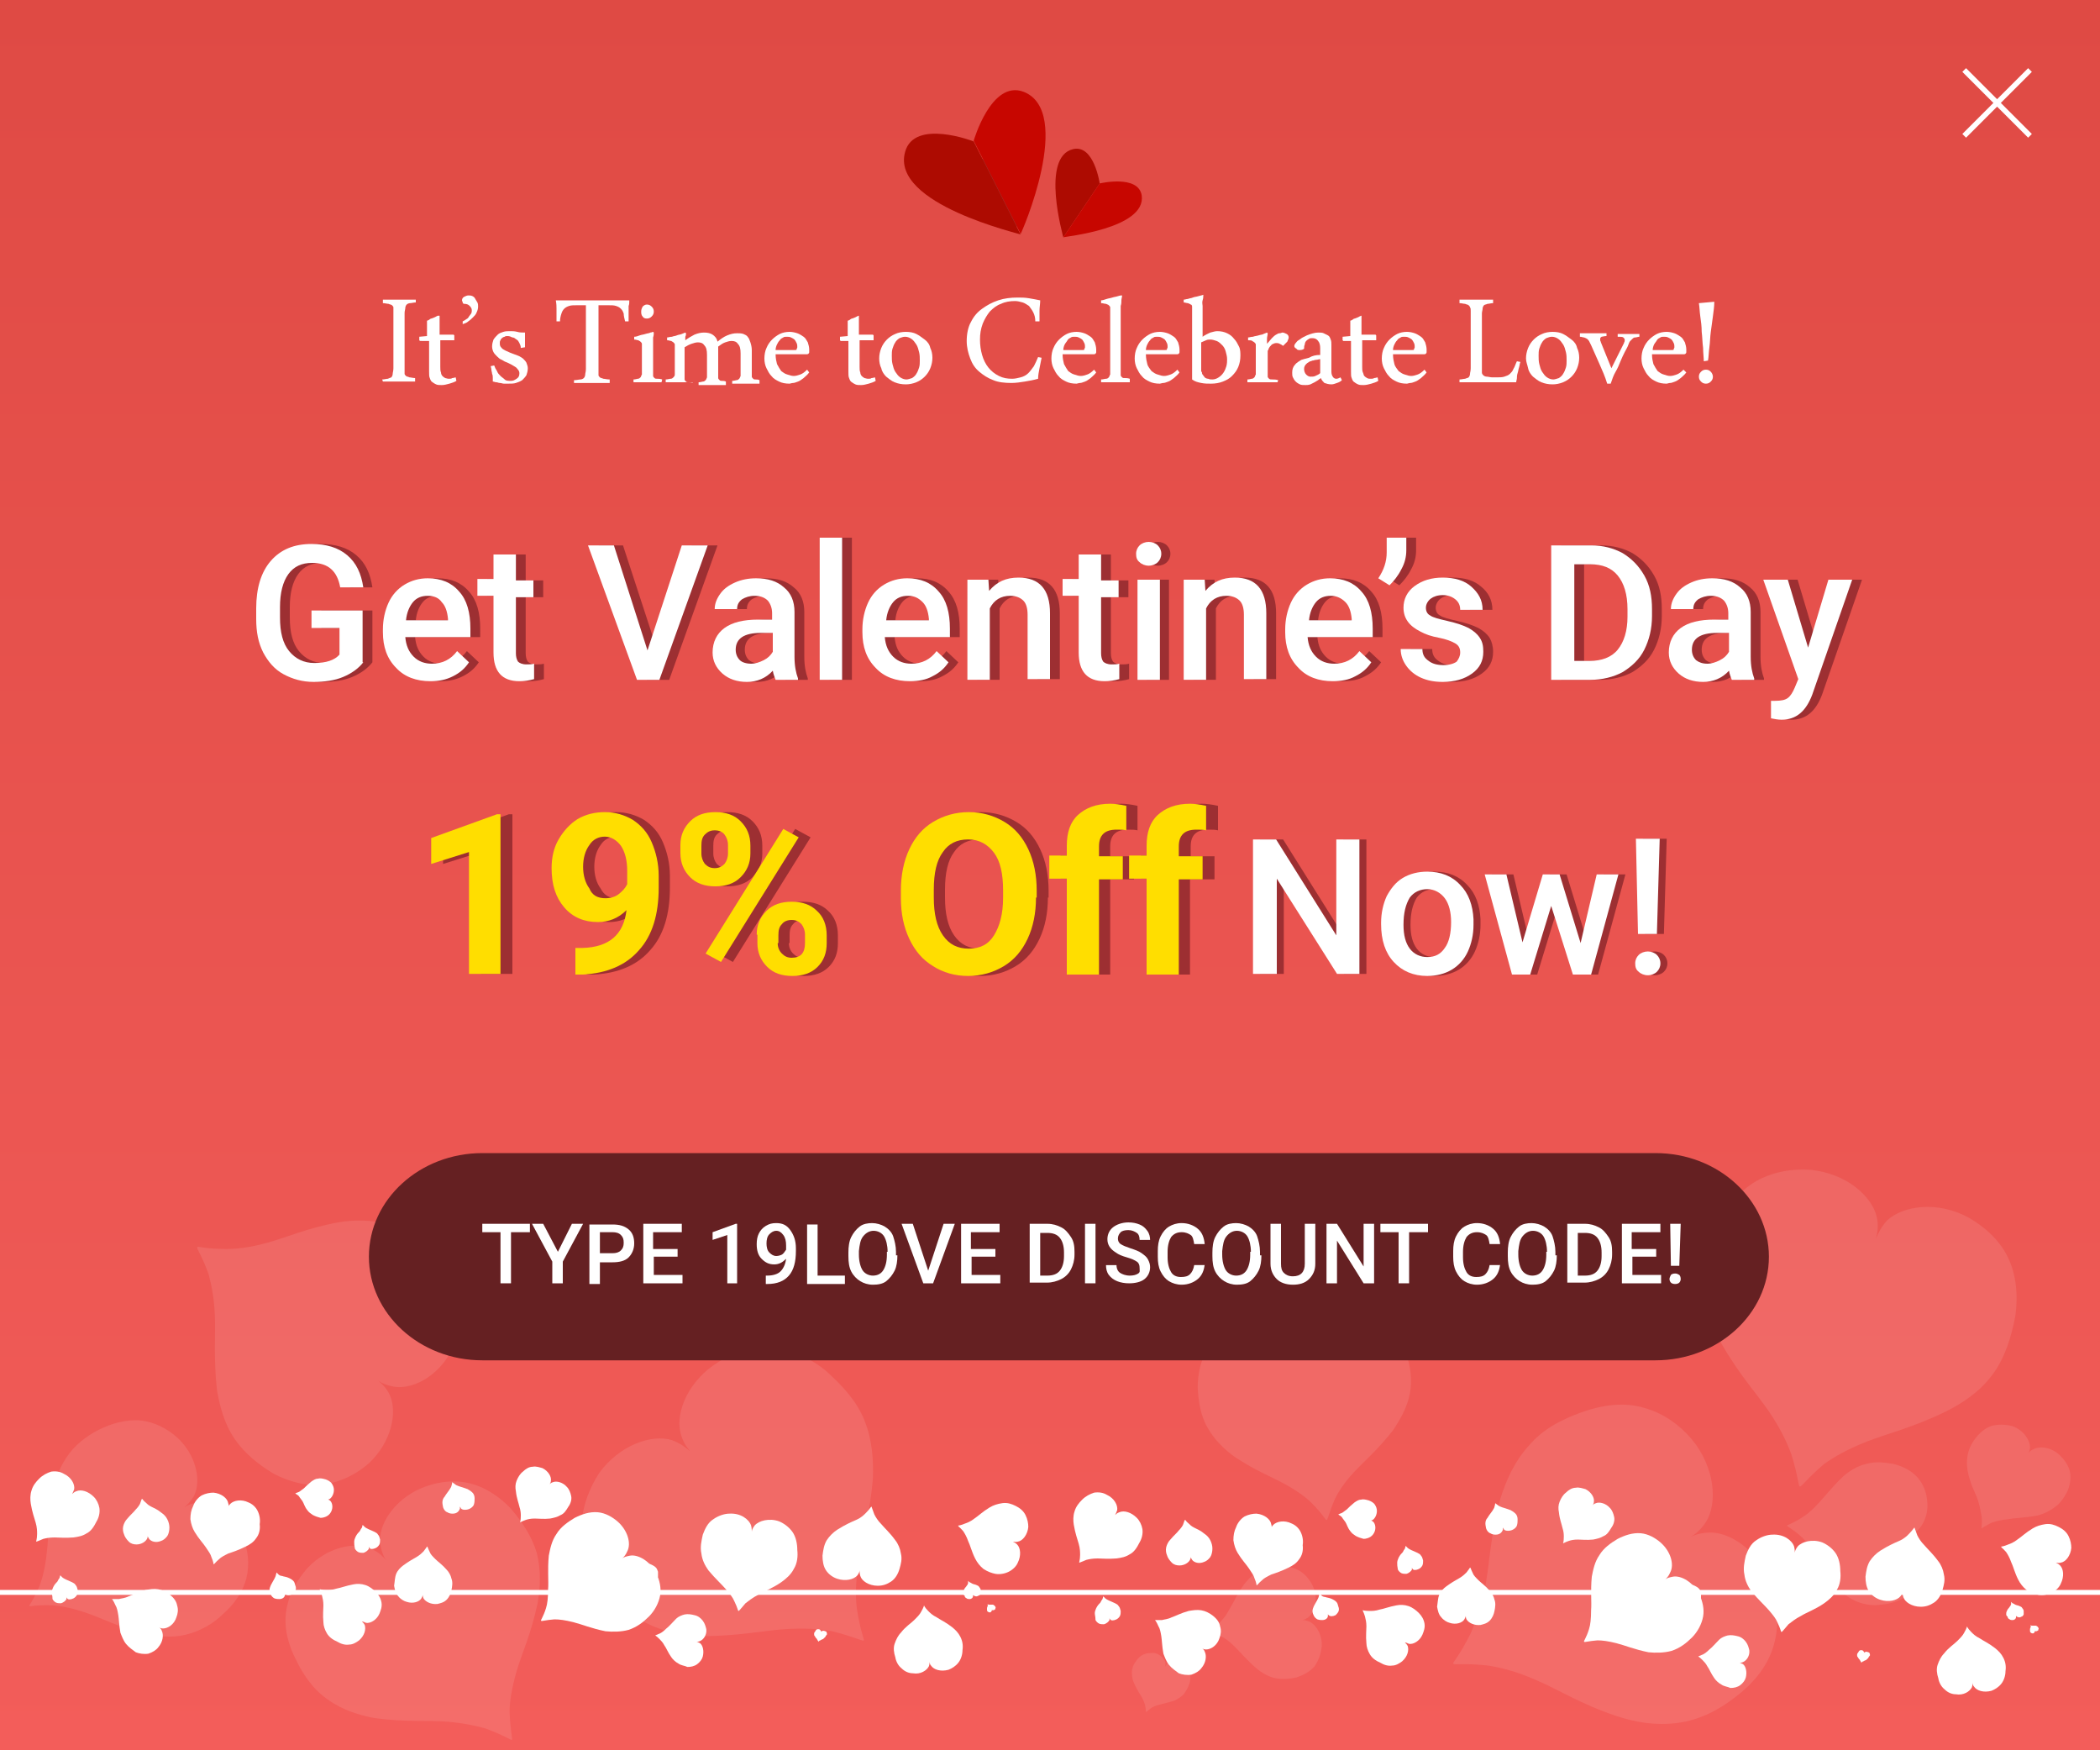 <?xml version="1.0" encoding="utf-8"?>
<!-- Generator: Adobe Illustrator 21.0.0, SVG Export Plug-In . SVG Version: 6.00 Build 0)  -->
<svg version="1.1" id="Layer_1" xmlns="http://www.w3.org/2000/svg" xmlns:xlink="http://www.w3.org/1999/xlink" x="0px" y="0px"
	 viewBox="0 0 300 250" style="enable-background:new 0 0 300 250;" xml:space="preserve">
<rect x="0" y="0" width="300" height="250" fill="#333333" stroke="none"/>
<style type="text/css">
	.st0{fill:url(#SVGID_1_);}
	.st1{opacity:0.1;}
	.st2{fill:#FFFFFF;}
	.st3{display:none;fill:none;stroke:#D1D1D1;stroke-miterlimit:10;}
	.st4{display:none;enable-background:new    ;}
	.st5{display:inline;fill:#959595;}
	.st6{fill:none;stroke:#FFFFFF;stroke-width:0.75;stroke-miterlimit:10;}
	.st7{enable-background:new    ;}
	.st8{fill:#9D2F32;}
	.st9{fill:#FFDE00;}
	.st10{fill:#652022;}
	.st11{opacity:0.3;enable-background:new    ;}
	.st12{fill:#AD0B01;}
	.st13{fill:#C70600;}
</style>
<linearGradient id="SVGID_1_" gradientUnits="userSpaceOnUse" x1="150" y1="2" x2="150" y2="252" gradientTransform="matrix(1 0 0 -1 0 252)">
	<stop  offset="0" style="stop-color:#F35D5A"/>
	<stop  offset="1" style="stop-color:#DF4A44"/>
</linearGradient>
<rect class="st0" width="300" height="250"/>
<g class="st1">
	<path class="st2" d="M293.5,215.3c-0.8,0.6-1.7,1-2.6,1.2c-1.7,0.3-3,0.3-4.1,0.5c-1,0.1-1.7,0.3-2.3,0.5c-1,0.5-1.4,0.8-1.4,0.8
		c-0.1,0,0.1-0.5,0-1.6c-0.1-0.6-0.2-1.3-0.5-2.3s-1-2.1-1.4-3.8c-0.2-0.8-0.3-1.8-0.1-2.8c0.2-1,0.7-1.9,1.3-2.6
		c0.6-0.7,1.4-1.4,2.4-1.6c1-0.2,1.9-0.1,2.7,0.1c1.6,0.6,2.5,2,2.5,3c0,0.5-0.2,0.8-0.3,1c0.1-0.2,0.3-0.5,0.8-0.7
		c0.9-0.5,2.6-0.3,3.8,0.9c0.6,0.6,1.2,1.4,1.4,2.3c0.2,1,0,2-0.4,2.9C294.9,213.8,294.4,214.7,293.5,215.3z"/>
	<path class="st2" d="M284.6,196.4c-1.8,2.4-4.2,4-6.6,5.2c-4.7,2.3-8.5,3.2-11.3,4.3s-4.7,2.2-6.1,3.2c-2.6,2.2-3.3,3.4-3.5,3.2
		c-0.2,0-0.2-1.4-1.2-4.6c-0.6-1.6-1.5-3.6-3.2-6.1s-4.3-5.3-6.9-9.9c-1.2-2.3-2.3-5.1-2.4-8c-0.2-3,0.7-5.9,1.9-8.5
		c1.2-2.5,3-5,5.6-6.5c2.5-1.4,5.3-1.8,7.8-1.6c5,0.5,8.7,3.7,9.4,6.7c0.3,1.3,0.1,2.3-0.1,3.1c0.3-0.7,0.7-1.6,1.6-2.6
		c2.3-2.1,7.2-2.8,11.6-0.4c2.1,1.2,4.3,3,5.6,5.6c1.3,2.6,1.5,5.7,1.1,8.5C287.3,191.1,286.4,194,284.6,196.4z"/>
	<path class="st2" d="M264.9,228.6c-1.2-0.6-2.2-1.5-2.9-2.4c-1.5-1.9-2.2-3.5-3-4.6c-0.7-1.2-1.4-1.9-2-2.4c-1.2-1-1.8-1.2-1.7-1.3
		c0-0.1,0.6-0.2,1.9-1c0.7-0.4,1.5-1,2.4-2c1-1,2-2.4,3.7-4c0.9-0.8,2-1.5,3.3-1.8c1.3-0.4,2.7-0.2,3.9,0c1.2,0.3,2.5,0.9,3.4,1.9
		s1.3,2.2,1.4,3.3c0.3,2.2-0.8,4.2-2.1,4.8c-0.6,0.2-1,0.3-1.4,0.2c0.4,0,0.8,0.2,1.3,0.5c1.2,0.8,1.9,2.9,1.3,5.1
		c-0.3,1-0.9,2.2-2,3c-1,0.8-2.4,1.2-3.7,1.3C267.6,229.4,266.2,229.2,264.9,228.6z"/>
	<path class="st2" d="M239.6,246.1c-3.1,0.4-6-0.1-8.7-1c-5.1-1.7-8.5-3.9-11.4-5.1c-2.9-1.3-5.1-1.8-6.9-2.1c-3.5-0.4-4.9,0-5-0.3
		c-0.1-0.1,0.9-1.1,2.5-4.3c0.7-1.6,1.5-3.8,2.1-6.8c0.6-3.1,0.7-7.1,2.1-12.3c0.8-2.6,2-5.4,4.1-7.7c2-2.4,4.8-3.8,7.6-4.8
		s6-1.5,8.9-0.6c2.9,0.8,5.2,2.6,6.8,4.5c3.3,4,3.7,9.1,2,11.8c-0.8,1.2-1.6,1.8-2.3,2.2c0.7-0.4,1.7-0.7,3.1-0.7
		c3.2,0.1,7.3,3.2,8.8,8.2c0.7,2.5,0.9,5.3,0,8.2s-3,5.3-5.4,7.1C245.6,244.2,242.8,245.7,239.6,246.1z"/>
	<path class="st2" d="M201.4,199.1c-0.4,2-1.4,3.7-2.4,5.2c-2.2,2.8-4.2,4.5-5.6,6c-1.4,1.5-2.2,2.8-2.7,3.8c-0.9,2.1-1,3-1.2,3
		c-0.1,0.1-0.5-0.8-2.1-2.4c-0.8-0.8-2-1.7-3.8-2.7s-4.2-1.9-7.2-3.9c-1.4-1-2.9-2.4-3.9-4.2c-1-1.7-1.3-3.8-1.4-5.7
		c0-1.9,0.4-4,1.5-5.6s2.7-2.7,4.2-3.3c3.2-1.2,6.4-0.4,7.7,1.2c0.6,0.7,0.8,1.4,0.9,1.9c-0.1-0.5-0.1-1.2,0.2-2.1
		c0.7-2,3.5-3.8,6.9-3.7c1.7,0.1,3.5,0.5,5.1,1.7s2.7,3,3.2,4.8C201.5,195.1,201.8,197.1,201.4,199.1z"/>
	<path class="st2" d="M182.2,239.7c-1-0.2-2-0.8-2.7-1.4c-1.4-1.2-2.3-2.3-3.1-3.1s-1.4-1.2-2-1.5c-1.1-0.5-1.6-0.6-1.6-0.7
		c0-0.1,0.4-0.2,1.3-1.1c0.4-0.4,1-1,1.5-2c0.6-0.9,1.1-2.2,2.2-3.7c0.6-0.7,1.3-1.5,2.3-1.9c1-0.5,2-0.6,3-0.6s2.1,0.3,2.9,0.9
		c0.8,0.6,1.4,1.5,1.7,2.3c0.6,1.7,0.1,3.4-0.8,4.1c-0.4,0.3-0.7,0.4-1,0.4c0.3,0,0.6,0,1.1,0.2c1,0.4,2,2,1.8,3.7
		c-0.1,0.9-0.4,1.8-1,2.7c-0.7,0.8-1.7,1.3-2.6,1.6C184.3,239.8,183.2,239.9,182.2,239.7z"/>
	<g>
		<path class="st2" d="M169.1,242c-0.4,0.4-0.9,0.7-1.3,0.9c-0.9,0.3-1.6,0.4-2.2,0.6c-0.5,0.1-0.9,0.3-1.2,0.5
			c-0.5,0.4-0.7,0.6-0.7,0.5c0,0,0-0.3-0.1-0.9c-0.1-0.3-0.2-0.7-0.5-1.2s-0.7-1.1-1.1-2c-0.2-0.4-0.3-1-0.3-1.5
			c0-0.6,0.2-1.1,0.5-1.5c0.3-0.5,0.7-0.9,1.2-1.1c0.5-0.2,1-0.2,1.5-0.2c0.9,0.2,1.5,0.9,1.6,1.4c0,0.2,0,0.4-0.1,0.6
			c0.1-0.1,0.2-0.3,0.4-0.5c0.5-0.4,1.4-0.4,2.2,0.1c0.4,0.3,0.7,0.6,0.9,1.2c0.2,0.5,0.2,1.1,0,1.6
			C169.7,241.1,169.4,241.6,169.1,242z"/>
	</g>
</g>
<g class="st1">
	<path class="st2" d="M123.5,202.9c1.1,2.7,1.3,5.7,1.2,8.2c-0.4,5.2-1.6,8.8-2,11.8c-0.5,3-0.5,5.2-0.3,6.8c0.5,3.3,1.1,4.5,1,4.6
		c-0.1,0.2-1.3-0.5-4.5-1.3c-1.7-0.3-3.8-0.5-6.8-0.3s-6.7,1-11.9,1c-2.6-0.1-5.5-0.6-8.1-2c-2.7-1.3-4.7-3.6-6.3-5.8
		c-1.6-2.3-2.8-5.1-2.7-8.1c0.1-2.8,1.2-5.4,2.5-7.4c2.9-4,7.5-5.6,10.4-4.7c1.3,0.5,2,1.1,2.6,1.6c-0.5-0.6-1.1-1.4-1.4-2.7
		c-0.7-3,1.2-7.5,5.5-10.1c2.1-1.3,4.7-2.1,7.6-1.9c2.9,0.2,5.7,1.5,7.8,3.3C120.3,197.9,122.4,200.1,123.5,202.9z"/>
	<path class="st2" d="M76.7,221.9c0.6,2.4,0.5,4.9,0.1,7.1c-0.9,4.3-2.3,7.3-3,9.7c-0.7,2.5-1,4.3-1,5.8c0.1,2.9,0.5,4,0.3,4
		c-0.1,0.1-1-0.6-3.7-1.6c-1.4-0.4-3.2-0.8-5.7-1c-2.6-0.2-5.8,0.1-10.2-0.5c-2.1-0.4-4.5-1.1-6.6-2.6c-2.1-1.4-3.6-3.6-4.6-5.7
		c-1.1-2.1-1.8-4.6-1.4-7.1c0.4-2.4,1.6-4.4,3-6c2.9-3.1,7-3.9,9.3-2.7c1,0.5,1.6,1.1,2,1.6c-0.4-0.5-0.7-1.3-0.9-2.4
		c-0.3-2.6,1.9-6.2,5.8-7.9c1.9-0.8,4.2-1.3,6.7-0.8c2.4,0.5,4.6,2,6.2,3.7C74.5,217.3,76,219.4,76.7,221.9z"/>
	<path class="st2" d="M75.6,190.2c-0.4-0.1-0.8-0.4-1-0.6c-0.5-0.5-0.8-1-1.1-1.3c-0.3-0.3-0.5-0.5-0.7-0.7
		c-0.4-0.3-0.6-0.3-0.6-0.3s0.2-0.1,0.6-0.4c0.2-0.2,0.4-0.4,0.7-0.7c0.3-0.4,0.5-0.9,1-1.4c0.3-0.3,0.6-0.5,1-0.7s0.8-0.2,1.2-0.2
		c0.4,0,0.8,0.2,1.1,0.5c0.3,0.3,0.5,0.6,0.6,1c0.2,0.7-0.1,1.3-0.5,1.6c-0.2,0.1-0.3,0.1-0.4,0.1c0.1,0,0.3,0,0.4,0.1
		c0.4,0.2,0.7,0.8,0.6,1.5c-0.1,0.4-0.2,0.8-0.5,1c-0.3,0.3-0.7,0.5-1.1,0.6C76.5,190.4,76,190.4,75.6,190.2z"/>
	<path class="st2" d="M33.5,205.5c-1.5-2.2-2.1-4.7-2.5-6.9c-0.5-4.5-0.2-7.9-0.3-10.6c-0.1-2.6-0.5-4.5-0.9-6
		c-1-2.8-1.8-3.7-1.6-3.9c0.1-0.1,1.2,0.3,4.1,0.3c1.5,0,3.4-0.2,5.9-0.9c2.6-0.7,5.7-2.1,10.1-2.9c2.3-0.4,4.8-0.4,7.3,0.3
		s4.7,2.3,6.4,4c1.8,1.7,3.3,4,3.7,6.5s-0.1,4.9-0.9,6.9c-1.8,4-5.5,6.1-8.3,5.8c-1.2-0.2-1.9-0.5-2.5-0.9c0.5,0.4,1.2,1,1.7,2.1
		c1.1,2.5,0.2,6.7-3,9.7c-1.6,1.4-3.7,2.6-6.3,3c-2.5,0.4-5.2-0.4-7.3-1.5C37.1,209.3,35,207.7,33.5,205.5z"/>
	<path class="st2" d="M26.5,233.5c-2.1,0.5-4.2,0.2-6-0.2c-3.6-0.9-6-2.2-8.1-2.9c-2-0.7-3.6-1-4.8-1.1c-2.4-0.1-3.3,0.2-3.4,0.1
		c-0.1-0.1,0.6-0.8,1.5-3c0.4-1.1,0.8-2.7,1-4.8c0.3-2.1,0.1-4.9,0.8-8.5c0.4-1.8,1.1-3.8,2.4-5.5s3.1-2.9,4.9-3.7s4-1.3,6-0.9
		c2,0.4,3.7,1.5,4.9,2.7c2.5,2.6,3,6,2,8c-0.5,0.8-1,1.3-1.4,1.6c0.5-0.3,1.1-0.6,2.1-0.7c2.2-0.1,5.2,1.8,6.4,5.2
		c0.6,1.6,0.9,3.6,0.4,5.6s-1.8,3.8-3.3,5.1C30.5,231.9,28.6,233,26.5,233.5z"/>
</g>
<line class="st3" x1="0" y1="0" x2="300" y2="250"/>
<line class="st3" x1="300" y1="0" x2="0" y2="250"/>
<g class="st4">
	<path class="st5" d="M117.8,123.1h1.2c0.6,0,1-0.2,1.4-0.5c0.3-0.3,0.5-0.7,0.5-1.3c0-0.5-0.1-1-0.4-1.3c-0.3-0.3-0.7-0.4-1.3-0.4
		c-0.5,0-0.9,0.1-1.3,0.4s-0.5,0.7-0.5,1.2h-1.9c0-0.6,0.2-1.1,0.5-1.6c0.3-0.5,0.7-0.9,1.3-1.1s1.2-0.4,1.9-0.4
		c1.1,0,2,0.3,2.7,0.9s1,1.4,1,2.4c0,0.5-0.2,1-0.5,1.4c-0.3,0.5-0.7,0.8-1.3,1c0.6,0.2,1.1,0.5,1.4,1c0.3,0.5,0.5,1,0.5,1.6
		c0,1-0.4,1.8-1.1,2.4c-0.7,0.6-1.6,0.9-2.8,0.9c-1.1,0-2-0.3-2.7-0.9c-0.7-0.6-1-1.4-1-2.3h1.9c0,0.5,0.2,0.9,0.5,1.2
		s0.8,0.5,1.4,0.5c0.6,0,1.1-0.2,1.4-0.5c0.3-0.3,0.5-0.8,0.5-1.4c0-0.6-0.2-1.1-0.5-1.4c-0.4-0.3-0.9-0.5-1.6-0.5h-1.1V123.1z"/>
	<path class="st5" d="M132.1,124.9c0,1.6-0.3,2.9-0.9,3.7c-0.6,0.8-1.5,1.2-2.8,1.2c-1.2,0-2.2-0.4-2.8-1.2c-0.6-0.8-0.9-2-1-3.6v-2
		c0-1.6,0.3-2.9,0.9-3.7c0.6-0.8,1.5-1.2,2.8-1.2c1.2,0,2.2,0.4,2.8,1.2c0.6,0.8,0.9,2,0.9,3.6V124.9z M130.2,122.8
		c0-1.1-0.1-1.9-0.4-2.3c-0.3-0.5-0.8-0.7-1.4-0.7c-0.6,0-1.1,0.2-1.4,0.7c-0.3,0.5-0.4,1.2-0.5,2.2v2.6c0,1.1,0.1,1.9,0.4,2.4
		s0.8,0.8,1.4,0.8c0.6,0,1.1-0.2,1.4-0.7c0.3-0.5,0.4-1.2,0.5-2.3V122.8z"/>
	<path class="st5" d="M141.2,124.9c0,1.6-0.3,2.9-0.9,3.7c-0.6,0.8-1.5,1.2-2.8,1.2c-1.2,0-2.2-0.4-2.8-1.2c-0.6-0.8-0.9-2-1-3.6v-2
		c0-1.6,0.3-2.9,0.9-3.7c0.6-0.8,1.5-1.2,2.8-1.2c1.2,0,2.2,0.4,2.8,1.2c0.6,0.8,0.9,2,0.9,3.6V124.9z M139.3,122.8
		c0-1.1-0.1-1.9-0.4-2.3c-0.3-0.5-0.8-0.7-1.4-0.7c-0.6,0-1.1,0.2-1.4,0.7c-0.3,0.5-0.4,1.2-0.5,2.2v2.6c0,1.1,0.1,1.9,0.4,2.4
		s0.8,0.8,1.4,0.8c0.6,0,1.1-0.2,1.4-0.7c0.3-0.5,0.4-1.2,0.5-2.3V122.8z"/>
	<path class="st5" d="M150,124l1.6-2.8h2.1l-2.6,4.2l2.7,4.3h-2.1l-1.7-2.9l-1.7,2.9h-2.1l2.7-4.3l-2.6-4.2h2.1L150,124z"/>
	<path class="st5" d="M166.5,129.7h-7.6v-1.3l3.8-4.1c0.5-0.6,0.9-1.1,1.2-1.5c0.2-0.4,0.3-0.8,0.3-1.2c0-0.5-0.2-1-0.5-1.3
		s-0.7-0.5-1.2-0.5c-0.6,0-1.1,0.2-1.4,0.6c-0.3,0.4-0.5,0.9-0.5,1.5h-1.9c0-0.7,0.2-1.3,0.5-1.9c0.3-0.6,0.8-1,1.4-1.3
		s1.3-0.5,2-0.5c1.1,0,2,0.3,2.6,0.8c0.6,0.6,1,1.3,1,2.3c0,0.6-0.2,1.2-0.5,1.8s-0.8,1.3-1.6,2.1l-2.8,3h5.3V129.7z"/>
	<path class="st5" d="M168.5,124l0.6-5.7h6.1v1.6h-4.5l-0.3,2.7c0.5-0.3,1.1-0.5,1.8-0.5c1.1,0,1.9,0.3,2.5,1s0.9,1.6,0.9,2.8
		c0,1.2-0.3,2.1-1,2.8c-0.7,0.7-1.6,1-2.7,1c-1,0-1.9-0.3-2.6-0.9c-0.7-0.6-1.1-1.4-1.1-2.3h1.8c0.1,0.6,0.3,1,0.6,1.3
		c0.3,0.3,0.7,0.4,1.3,0.4c0.6,0,1-0.2,1.4-0.6c0.3-0.4,0.5-1,0.5-1.7c0-0.7-0.2-1.2-0.5-1.6s-0.9-0.6-1.5-0.6c-0.3,0-0.6,0-0.9,0.1
		c-0.2,0.1-0.5,0.3-0.8,0.5L168.5,124z"/>
	<path class="st5" d="M184.5,124.9c0,1.6-0.3,2.9-0.9,3.7c-0.6,0.8-1.5,1.2-2.8,1.2c-1.2,0-2.2-0.4-2.8-1.2c-0.6-0.8-0.9-2-1-3.6v-2
		c0-1.6,0.3-2.9,0.9-3.7c0.6-0.8,1.5-1.2,2.8-1.2c1.2,0,2.2,0.4,2.8,1.2c0.6,0.8,0.9,2,0.9,3.6V124.9z M182.6,122.8
		c0-1.1-0.1-1.9-0.4-2.3c-0.3-0.5-0.8-0.7-1.4-0.7c-0.6,0-1.1,0.2-1.4,0.7c-0.3,0.5-0.4,1.2-0.5,2.2v2.6c0,1.1,0.1,1.9,0.4,2.4
		s0.8,0.8,1.4,0.8c0.6,0,1.1-0.2,1.4-0.7c0.3-0.5,0.4-1.2,0.5-2.3V122.8z"/>
</g>
<g class="st4">
	<path class="st5" d="M128.3,54.2l0,0.9c0.6-0.7,1.5-1.1,2.5-1.1c1.2,0,2,0.5,2.4,1.4c0.3-0.4,0.6-0.7,1.1-1c0.5-0.3,1-0.4,1.6-0.4
		c1.9,0,2.8,1,2.8,2.9v5.7h-1.4v-5.6c0-0.6-0.1-1.1-0.4-1.4c-0.3-0.3-0.7-0.4-1.4-0.4c-0.5,0-1,0.2-1.3,0.5
		c-0.4,0.3-0.6,0.8-0.6,1.3v5.6h-1.5v-5.5c0-1.2-0.6-1.8-1.8-1.8c-0.9,0-1.6,0.4-1.9,1.2v6.2h-1.4v-8.5H128.3z"/>
	<path class="st5" d="M140.6,58.4c0-0.8,0.2-1.6,0.5-2.2c0.3-0.7,0.8-1.2,1.4-1.5c0.6-0.4,1.2-0.5,2-0.5c1.2,0,2.1,0.4,2.8,1.2
		s1.1,1.9,1.1,3.2v0.1c0,0.8-0.2,1.6-0.5,2.2c-0.3,0.7-0.8,1.2-1.4,1.5s-1.3,0.5-2,0.5c-1.1,0-2.1-0.4-2.8-1.2s-1.1-1.9-1.1-3.2
		V58.4z M142,58.5c0,0.9,0.2,1.7,0.7,2.3c0.4,0.6,1,0.9,1.7,0.9c0.7,0,1.3-0.3,1.8-0.9c0.4-0.6,0.6-1.4,0.6-2.4
		c0-0.9-0.2-1.7-0.7-2.3c-0.4-0.6-1-0.9-1.8-0.9c-0.7,0-1.3,0.3-1.7,0.9S142,57.5,142,58.5z"/>
	<path class="st5" d="M157.2,58.5c0,1.3-0.3,2.3-0.9,3.1s-1.4,1.2-2.4,1.2c-1.1,0-1.9-0.4-2.5-1.1l-0.1,1h-1.3v-12h1.4v4.5
		c0.6-0.7,1.4-1.1,2.4-1.1c1,0,1.8,0.4,2.4,1.2s0.9,1.8,0.9,3.2V58.5z M155.8,58.4c0-1-0.2-1.7-0.6-2.3c-0.4-0.5-0.9-0.8-1.6-0.8
		c-1,0-1.6,0.4-2.1,1.3v3.7c0.4,0.9,1.1,1.3,2.1,1.3c0.7,0,1.2-0.3,1.6-0.8C155.6,60.3,155.8,59.5,155.8,58.4z"/>
	<path class="st5" d="M159,52c0-0.2,0.1-0.4,0.2-0.6c0.1-0.2,0.4-0.2,0.6-0.2s0.5,0.1,0.6,0.2c0.1,0.2,0.2,0.4,0.2,0.6
		s-0.1,0.4-0.2,0.6c-0.1,0.2-0.4,0.2-0.6,0.2s-0.5-0.1-0.6-0.2C159.1,52.4,159,52.2,159,52z M160.6,62.7h-1.4v-8.5h1.4V62.7z"/>
	<path class="st5" d="M164.5,62.7H163v-12h1.4V62.7z"/>
	<path class="st5" d="M170.3,62.8c-1.1,0-2.1-0.4-2.8-1.1s-1.1-1.8-1.1-3v-0.3c0-0.8,0.2-1.6,0.5-2.2s0.8-1.2,1.3-1.5
		c0.6-0.4,1.2-0.6,1.9-0.6c1.1,0,2,0.4,2.6,1.1s0.9,1.8,0.9,3.1v0.6h-5.7c0,0.8,0.3,1.5,0.7,2c0.5,0.5,1.1,0.8,1.8,0.8
		c0.5,0,0.9-0.1,1.3-0.3c0.4-0.2,0.7-0.5,0.9-0.8l0.9,0.7C172.8,62.3,171.7,62.8,170.3,62.8z M170.1,55.3c-0.6,0-1.1,0.2-1.5,0.6
		c-0.4,0.4-0.6,1-0.7,1.8h4.2v-0.1c0-0.7-0.2-1.3-0.6-1.7C171.2,55.5,170.7,55.3,170.1,55.3z"/>
</g>
<g class="st4">
	<path class="st5" d="M129,199.2c-2.6-0.7-4.4-1.6-5.6-2.7c-1.2-1.1-1.7-2.4-1.7-4c0-1.8,0.7-3.2,2.1-4.4s3.3-1.7,5.5-1.7
		c1.6,0,2.9,0.3,4.1,0.9s2.2,1.4,2.8,2.5c0.7,1.1,1,2.2,1,3.5h-3c0-1.4-0.4-2.4-1.3-3.2c-0.9-0.8-2.1-1.2-3.7-1.2
		c-1.5,0-2.6,0.3-3.4,1s-1.2,1.5-1.2,2.7c0,0.9,0.4,1.7,1.2,2.3c0.8,0.6,2.1,1.2,4,1.7c1.9,0.5,3.3,1.1,4.4,1.7s1.8,1.4,2.4,2.2
		c0.5,0.8,0.8,1.8,0.8,3c0,1.8-0.7,3.3-2.1,4.4c-1.4,1.1-3.3,1.7-5.7,1.7c-1.6,0-3-0.3-4.3-0.9c-1.3-0.6-2.4-1.4-3.1-2.4
		c-0.7-1-1.1-2.2-1.1-3.5h3c0,1.4,0.5,2.4,1.5,3.2c1,0.8,2.4,1.2,4,1.2c1.6,0,2.8-0.3,3.6-1c0.8-0.6,1.3-1.5,1.3-2.6
		c0-1.1-0.4-2-1.2-2.6C132.5,200.4,131.1,199.8,129,199.2z"/>
	<path class="st5" d="M148.7,205.3l6.5-18.6h3.3l-8.4,22.6h-2.6l-8.4-22.6h3.2L148.7,205.3z"/>
	<path class="st5" d="M177.9,206.3c-0.8,1.1-1.8,1.9-3.2,2.5c-1.4,0.5-3,0.8-4.8,0.8c-1.8,0-3.5-0.4-4.9-1.3
		c-1.4-0.9-2.5-2.1-3.3-3.7c-0.8-1.6-1.2-3.4-1.2-5.5v-2c0-3.4,0.8-6,2.4-7.9c1.6-1.9,3.8-2.8,6.7-2.8c2.4,0,4.3,0.6,5.7,1.8
		c1.4,1.2,2.3,2.9,2.6,5.1h-3c-0.6-3-2.3-4.5-5.3-4.5c-2,0-3.5,0.7-4.5,2.1c-1,1.4-1.5,3.4-1.6,6.1v1.8c0,2.5,0.6,4.5,1.7,6
		c1.2,1.5,2.7,2.2,4.7,2.2c1.1,0,2.1-0.1,2.9-0.4c0.8-0.2,1.5-0.7,2.1-1.3v-5.1h-5.2V198h8.2V206.3z"/>
</g>
<g>
	<line class="st6" x1="280.6" y1="10" x2="290" y2="19.4"/>
	<line class="st6" x1="290" y1="10" x2="280.6" y2="19.4"/>
</g>
<g class="st7">
	<path class="st2" d="M54.6,54.2c0.3,0,0.6-0.1,0.8-0.1c0.2-0.1,0.3-0.1,0.5-0.2c0.1-0.1,0.2-0.3,0.2-0.5c0-0.2,0.1-0.4,0.1-0.8
		v-8.2c0-0.2,0-0.4,0-0.5c0-0.1-0.1-0.2-0.2-0.3c-0.1-0.1-0.3-0.1-0.5-0.2c-0.2,0-0.5-0.1-0.8-0.1l0-0.5c0.1,0,0.3,0,0.5,0
		c0.2,0,0.4,0,0.6,0c0.2,0,0.5,0,0.7,0c0.3,0,0.5,0,0.7,0c0.2,0,0.5,0,0.7,0c0.2,0,0.4,0,0.6,0c0.2,0,0.4,0,0.5,0c0.2,0,0.3,0,0.4,0
		l0,0.4c-0.3,0-0.6,0.1-0.8,0.1s-0.4,0.1-0.5,0.2c-0.1,0.1-0.2,0.3-0.2,0.5c0,0.2-0.1,0.4-0.1,0.7v8.2c0,0.2,0,0.4,0,0.5
		c0,0.1,0.1,0.2,0.2,0.3c0.1,0.1,0.3,0.1,0.5,0.2c0.2,0,0.5,0.1,0.8,0.1l0,0.5c-0.1,0-0.3,0-0.5,0c-0.2,0-0.4,0-0.6,0
		c-0.2,0-0.4,0-0.7,0c-0.3,0-0.5,0-0.7,0c-0.2,0-0.4,0-0.6,0c-0.2,0-0.4,0-0.6,0c-0.2,0-0.4,0-0.5,0c-0.2,0-0.3,0-0.4,0L54.6,54.2z"
		/>
	<path class="st2" d="M62.8,45.1c0,0.2,0,0.4,0,0.7c0,0.3,0,0.5,0,0.8c0,0.3,0,0.5,0,0.7c0,0.2,0,0.4,0,0.5l2,0l0.1,0.1l0,0.7h-2
		v3.8c0,0.3,0,0.6,0.1,0.8c0,0.2,0.1,0.4,0.2,0.5c0.1,0.1,0.2,0.2,0.4,0.3c0.1,0,0.3,0.1,0.5,0.1c0.2,0,0.4,0,0.5-0.1
		c0.2,0,0.4-0.1,0.5-0.1l0.1,0.5c-0.3,0.2-0.7,0.3-1,0.4c-0.4,0.1-0.7,0.2-1.1,0.2c-0.3,0-0.6,0-0.8-0.1c-0.2-0.1-0.4-0.2-0.5-0.3
		c-0.2-0.1-0.3-0.3-0.4-0.6c-0.1-0.2-0.1-0.5-0.1-0.9v-0.3c0-0.1,0-0.4,0-0.7c0-0.3,0-0.8,0-1.3v-2.1H60l-0.1-0.1l0-0.5l1.1-0.1v-1
		c0-0.2,0-0.4,0-0.6c0-0.2,0-0.4,0-0.6c0.1,0,0.3-0.1,0.4-0.2s0.3-0.1,0.5-0.2c0.2-0.1,0.3-0.1,0.4-0.2c0.1,0,0.2-0.1,0.2-0.1
		L62.8,45.1z"/>
	<path class="st2" d="M66.1,45.9c0.2-0.1,0.4-0.2,0.5-0.3c0.2-0.1,0.3-0.2,0.4-0.4c0.1-0.1,0.2-0.3,0.3-0.4c0.1-0.2,0.1-0.3,0.1-0.5
		c0-0.2-0.1-0.4-0.3-0.6c-0.2-0.2-0.4-0.3-0.8-0.3c-0.1,0-0.2-0.1-0.2-0.2c0-0.1-0.1-0.2-0.1-0.3c0-0.2,0.1-0.4,0.3-0.5
		c0.2-0.1,0.4-0.2,0.6-0.2c0.2,0,0.4,0,0.6,0.1c0.2,0.1,0.3,0.2,0.4,0.4c0.1,0.2,0.2,0.3,0.3,0.5c0.1,0.2,0.1,0.4,0.1,0.6
		c0,0.3-0.1,0.6-0.2,0.8c-0.1,0.3-0.3,0.5-0.5,0.7c-0.2,0.2-0.4,0.4-0.7,0.6c-0.2,0.2-0.5,0.3-0.8,0.4L66.1,45.9z"/>
	<path class="st2" d="M74.4,49.7c0-0.3-0.1-0.5-0.2-0.7c-0.1-0.2-0.2-0.4-0.4-0.5c-0.2-0.1-0.3-0.3-0.6-0.3C73,48.1,72.8,48,72.5,48
		c-0.2,0-0.3,0-0.4,0.1c-0.1,0-0.3,0.1-0.4,0.2c-0.1,0.1-0.2,0.2-0.2,0.3c-0.1,0.1-0.1,0.3-0.1,0.4c0,0.2,0,0.3,0.1,0.5
		c0.1,0.1,0.2,0.3,0.4,0.4c0.2,0.1,0.3,0.2,0.6,0.3c0.2,0.1,0.4,0.2,0.7,0.3c0.3,0.1,0.5,0.2,0.8,0.3c0.3,0.1,0.5,0.3,0.7,0.4
		c0.2,0.2,0.4,0.4,0.5,0.6c0.1,0.3,0.2,0.5,0.2,0.8c0,0.4-0.1,0.7-0.2,1c-0.2,0.3-0.4,0.5-0.6,0.7c-0.3,0.2-0.6,0.3-0.9,0.4
		c-0.3,0.1-0.7,0.1-1.1,0.1c-0.2,0-0.4,0-0.6,0c-0.2,0-0.4-0.1-0.6-0.1c-0.2,0-0.3-0.1-0.5-0.1c-0.2,0-0.3-0.1-0.5-0.1
		c0-0.1,0-0.3,0-0.5c0-0.2,0-0.4-0.1-0.6c0-0.2-0.1-0.4-0.1-0.6c0-0.2-0.1-0.4-0.1-0.5l0.5-0.1c0.1,0.3,0.2,0.5,0.4,0.8
		c0.1,0.3,0.3,0.5,0.5,0.7c0.2,0.2,0.4,0.3,0.6,0.5s0.5,0.2,0.9,0.2c0.3,0,0.5-0.1,0.8-0.3s0.4-0.4,0.4-0.8c0-0.2-0.1-0.4-0.2-0.5
		c-0.1-0.1-0.2-0.3-0.4-0.4c-0.2-0.1-0.3-0.2-0.5-0.3c-0.2-0.1-0.4-0.2-0.6-0.3c-0.3-0.1-0.5-0.2-0.8-0.4c-0.3-0.1-0.5-0.3-0.7-0.5
		c-0.2-0.2-0.4-0.4-0.5-0.6c-0.1-0.2-0.2-0.5-0.2-0.8c0-0.4,0.1-0.7,0.2-1c0.2-0.3,0.4-0.5,0.6-0.7c0.2-0.2,0.5-0.3,0.8-0.4
		s0.7-0.1,1-0.1c0.3,0,0.6,0,1,0.1c0.3,0.1,0.7,0.1,1.1,0.1c0,0.3,0,0.5,0,0.7c0,0.2,0,0.5,0,0.8v0.6L74.4,49.7z"/>
	<path class="st2" d="M84.7,42.9c0.4,0,0.7,0,1.1,0c0.4,0,0.8,0,1.2,0c0.4,0,0.9,0,1.4,0c0.5,0,1,0,1.5,0c0,0.3,0,0.6-0.1,0.8
		c0,0.2,0,0.5,0,0.7c0,0.2,0,0.5,0,0.7c0,0.2,0,0.5,0,0.8l-0.5,0c-0.1-0.4-0.2-0.8-0.2-1.1c-0.1-0.3-0.2-0.5-0.4-0.7
		c-0.2-0.2-0.4-0.3-0.7-0.4c-0.3-0.1-0.6-0.1-1.1-0.1h-1.4v9.5c0,0.2,0,0.4,0,0.5c0,0.1,0.1,0.2,0.2,0.3c0.1,0.1,0.3,0.1,0.5,0.2
		c0.2,0,0.5,0.1,0.9,0.1l0,0.5c-0.2,0-0.4,0-0.6,0c-0.2,0-0.4,0-0.7,0c-0.2,0-0.5,0-0.7,0c-0.3,0-0.5,0-0.7,0c-0.3,0-0.5,0-0.7,0
		c-0.2,0-0.4,0-0.6,0s-0.4,0-0.6,0s-0.4,0-0.5,0l0-0.4c0.4,0,0.7-0.1,0.9-0.1c0.2,0,0.4-0.1,0.5-0.2c0.1-0.1,0.2-0.3,0.2-0.5
		c0-0.2,0.1-0.4,0.1-0.8v-9.1h-1.3c-0.5,0-0.8,0-1.1,0.1c-0.3,0.1-0.5,0.2-0.7,0.4s-0.3,0.4-0.4,0.7c-0.1,0.3-0.2,0.7-0.2,1.1
		l-0.5,0v-0.8c0-0.4,0-0.7,0-1c0-0.3,0-0.7-0.1-1.2c0.5,0,1,0,1.5,0c0.5,0,0.9,0,1.4,0s0.8,0,1.2,0C83.9,42.9,84.3,42.9,84.7,42.9z"
		/>
	<path class="st2" d="M94.5,54.6c-0.3,0-0.6,0-0.9,0c-0.4,0-0.8,0-1.3,0c-0.4,0-0.7,0-1,0c-0.3,0-0.6,0-0.8,0l0-0.4
		c0.3,0,0.5-0.1,0.6-0.1c0.2,0,0.3-0.1,0.4-0.2c0.1-0.1,0.1-0.3,0.2-0.4c0-0.2,0-0.4,0-0.7v-3.2c0-0.2,0-0.4,0-0.5s-0.1-0.2-0.2-0.3
		c-0.1-0.1-0.2-0.1-0.3-0.2c-0.2,0-0.3-0.1-0.6-0.1l0-0.4c0.3,0,0.5-0.1,0.8-0.2c0.3-0.1,0.5-0.1,0.8-0.2c0.3-0.1,0.6-0.1,0.7-0.2
		c0.2,0,0.3-0.1,0.4-0.1l0.1,0.1c0,0.2,0,0.4-0.1,0.7c0,0.2,0,0.5,0,0.7c0,0.2,0,0.4,0,0.6c0,0.2,0,0.4,0,0.5v3.2c0,0.2,0,0.4,0,0.5
		c0,0.1,0.1,0.2,0.2,0.3c0.1,0.1,0.2,0.1,0.4,0.1s0.4,0,0.7,0.1L94.5,54.6z M91.6,44.5c0-0.3,0.1-0.5,0.2-0.7
		c0.2-0.2,0.4-0.3,0.6-0.3c0.3,0,0.5,0.1,0.7,0.3c0.2,0.2,0.3,0.4,0.3,0.7s-0.1,0.5-0.3,0.7c-0.2,0.2-0.4,0.3-0.7,0.3
		c-0.3,0-0.5-0.1-0.6-0.3C91.6,45,91.6,44.7,91.6,44.5z"/>
	<path class="st2" d="M98.9,54.6c-0.3,0-0.6,0-0.9,0c-0.3,0-0.7,0-1.1,0c-0.4,0-0.7,0-1,0c-0.3,0-0.6,0-0.8,0l0-0.4
		c0.3,0,0.5-0.1,0.7-0.1c0.2,0,0.3-0.1,0.4-0.2c0.1-0.1,0.2-0.2,0.2-0.4c0-0.2,0-0.4,0-0.7v-3.1c0-0.2,0-0.4,0-0.5s-0.1-0.2-0.2-0.3
		c-0.1-0.1-0.2-0.1-0.3-0.2c-0.2,0-0.3-0.1-0.6-0.1l0-0.4c0.2,0,0.4-0.1,0.7-0.1c0.2-0.1,0.5-0.1,0.7-0.2c0.2-0.1,0.5-0.1,0.7-0.2
		c0.2-0.1,0.3-0.1,0.5-0.2l0.1,0.1c0,0.2,0,0.3-0.1,0.5c0,0.2,0,0.3,0,0.5c0.4-0.3,0.9-0.6,1.3-0.8c0.5-0.2,0.9-0.3,1.4-0.3
		c0.5,0,0.9,0.1,1.2,0.3c0.3,0.2,0.6,0.5,0.7,1c0.5-0.4,0.9-0.7,1.4-0.9c0.5-0.2,0.9-0.3,1.4-0.3c0.3,0,0.6,0,0.9,0.1
		c0.2,0.1,0.5,0.2,0.6,0.4c0.2,0.2,0.3,0.5,0.4,0.8c0.1,0.3,0.2,0.7,0.2,1.1v3.3c0,0.2,0,0.4,0,0.5c0,0.1,0.1,0.2,0.2,0.3
		c0.1,0.1,0.2,0.1,0.3,0.1c0.2,0,0.4,0,0.6,0.1l0,0.5c-0.3,0-0.5,0-0.9,0c-0.3,0-0.7,0-1.1,0c-0.4,0-0.8,0-1.1,0c-0.3,0-0.5,0-0.8,0
		l0-0.4c0.3,0,0.5-0.1,0.6-0.1c0.2,0,0.3-0.1,0.4-0.2c0.1-0.1,0.1-0.2,0.2-0.4c0-0.2,0-0.4,0-0.7v-2.5c0-0.7-0.1-1.1-0.4-1.4
		c-0.2-0.3-0.5-0.4-0.9-0.4c-0.3,0-0.6,0.1-0.9,0.2c-0.3,0.1-0.6,0.3-1,0.6c0,0.1,0,0.2,0,0.3c0,0.1,0,0.2,0,0.4v3.3
		c0,0.2,0,0.4,0,0.5c0,0.1,0.1,0.2,0.2,0.3c0.1,0.1,0.2,0.1,0.3,0.1c0.2,0,0.4,0,0.6,0.1l0,0.5c-0.3,0-0.5,0-0.9,0
		c-0.3,0-0.7,0-1.1,0c-0.4,0-0.8,0-1.1,0c-0.3,0-0.5,0-0.8,0l0-0.4c0.3,0,0.5-0.1,0.6-0.1c0.2,0,0.3-0.1,0.4-0.2
		c0.1-0.1,0.1-0.2,0.2-0.4c0-0.2,0-0.4,0-0.7v-2.5c0-0.7-0.1-1.1-0.4-1.4c-0.2-0.3-0.5-0.4-0.9-0.4c-0.3,0-0.6,0.1-0.9,0.2
		c-0.3,0.1-0.7,0.3-1,0.5v4.1c0,0.2,0,0.4,0,0.5c0,0.1,0.1,0.2,0.2,0.3c0.1,0.1,0.2,0.1,0.4,0.1c0.2,0,0.4,0,0.6,0.1L98.9,54.6z"/>
	<path class="st2" d="M115.6,53.2c-0.3,0.4-0.6,0.6-0.8,0.8c-0.3,0.2-0.5,0.4-0.8,0.5c-0.3,0.1-0.5,0.2-0.7,0.2
		c-0.2,0-0.4,0.1-0.5,0.1c-0.6,0-1.1-0.1-1.5-0.3c-0.4-0.2-0.8-0.4-1.1-0.8c-0.3-0.3-0.5-0.7-0.7-1.1c-0.2-0.4-0.3-0.9-0.3-1.4
		c0-0.5,0.1-1.1,0.3-1.5c0.2-0.5,0.5-0.9,0.8-1.2c0.3-0.3,0.7-0.6,1.1-0.8c0.4-0.2,0.9-0.3,1.4-0.3c0.4,0,0.8,0.1,1.1,0.2
		c0.3,0.1,0.6,0.3,0.9,0.5s0.4,0.5,0.6,0.8c0.1,0.3,0.2,0.7,0.2,1v0.2l0,0.2c0,0.2-0.2,0.3-0.3,0.3h-4.5c0,0.6,0.1,1,0.2,1.4
		c0.2,0.4,0.4,0.7,0.6,1c0.3,0.2,0.5,0.4,0.9,0.5c0.3,0.1,0.6,0.2,0.9,0.2c0.3,0,0.6-0.1,0.9-0.2c0.3-0.1,0.6-0.3,1-0.7L115.6,53.2z
		 M113.5,50c0.2,0,0.3,0,0.3-0.1c0-0.1,0.1-0.2,0.1-0.3c0-0.2,0-0.4-0.1-0.6c-0.1-0.2-0.2-0.4-0.3-0.5c-0.1-0.1-0.3-0.2-0.5-0.3
		c-0.2-0.1-0.4-0.1-0.6-0.1c-0.2,0-0.4,0-0.5,0.1c-0.2,0.1-0.4,0.2-0.5,0.4c-0.2,0.2-0.3,0.4-0.4,0.6c-0.1,0.2-0.2,0.5-0.2,0.8
		H113.5z"/>
	<path class="st2" d="M122.7,45.1c0,0.2,0,0.4,0,0.7c0,0.3,0,0.5,0,0.8c0,0.3,0,0.5,0,0.7c0,0.2,0,0.4,0,0.5l2,0l0.1,0.1l0,0.7h-2
		v3.8c0,0.3,0,0.6,0.1,0.8c0,0.2,0.1,0.4,0.2,0.5c0.1,0.1,0.2,0.2,0.4,0.3c0.1,0,0.3,0.1,0.5,0.1c0.2,0,0.4,0,0.5-0.1
		c0.2,0,0.4-0.1,0.5-0.1l0.1,0.5c-0.3,0.2-0.7,0.3-1,0.4c-0.4,0.1-0.7,0.2-1.1,0.2c-0.3,0-0.6,0-0.8-0.1c-0.2-0.1-0.4-0.2-0.5-0.3
		c-0.2-0.1-0.3-0.3-0.4-0.6c-0.1-0.2-0.1-0.5-0.1-0.9v-0.3c0-0.1,0-0.4,0-0.7c0-0.3,0-0.8,0-1.3v-2.1h-1.1l-0.1-0.1l0-0.5l1.1-0.1
		v-1c0-0.2,0-0.4,0-0.6c0-0.2,0-0.4,0-0.6c0.1,0,0.3-0.1,0.4-0.2s0.3-0.1,0.5-0.2c0.2-0.1,0.3-0.1,0.4-0.2c0.1,0,0.2-0.1,0.2-0.1
		L122.7,45.1z"/>
	<path class="st2" d="M125.6,51.2c0-0.5,0.1-1,0.3-1.5c0.2-0.5,0.5-0.9,0.8-1.2c0.3-0.3,0.7-0.6,1.2-0.8c0.4-0.2,1-0.3,1.5-0.3
		c0.6,0,1.1,0.1,1.5,0.3c0.4,0.2,0.8,0.5,1.2,0.8c0.4,0.3,0.7,0.7,0.8,1.2c0.2,0.4,0.3,0.9,0.3,1.4c0,0.5-0.1,1-0.3,1.5
		c-0.2,0.5-0.5,0.9-0.8,1.2c-0.3,0.3-0.7,0.6-1.2,0.8c-0.5,0.2-1,0.3-1.5,0.3c-0.6,0-1.1-0.1-1.6-0.3c-0.5-0.2-0.8-0.5-1.2-0.8
		c-0.3-0.3-0.6-0.7-0.7-1.2C125.7,52.2,125.6,51.7,125.6,51.2z M129.5,54.2c0.2,0,0.5-0.1,0.8-0.2c0.3-0.2,0.5-0.4,0.6-0.6
		c0.2-0.3,0.3-0.6,0.4-0.9c0.1-0.3,0.1-0.7,0.1-1c0-0.4,0-0.8-0.1-1.2c-0.1-0.4-0.2-0.8-0.4-1.1c-0.2-0.3-0.4-0.6-0.7-0.8
		c-0.3-0.2-0.6-0.3-0.9-0.3c-0.3,0-0.5,0.1-0.8,0.2c-0.3,0.2-0.5,0.4-0.6,0.6c-0.2,0.3-0.3,0.6-0.4,0.9c-0.1,0.3-0.1,0.7-0.1,1
		c0,0.4,0,0.8,0.1,1.2c0.1,0.4,0.2,0.8,0.4,1.1c0.2,0.3,0.4,0.6,0.7,0.8C128.9,54.1,129.2,54.2,129.5,54.2z"/>
	<path class="st2" d="M140,48.5c0,0.8,0.1,1.5,0.3,2.2c0.2,0.7,0.5,1.3,0.9,1.8c0.4,0.5,0.9,0.9,1.5,1.2c0.6,0.3,1.2,0.4,1.9,0.4
		c0.4,0,0.8-0.1,1.2-0.2c0.4-0.1,0.8-0.3,1.1-0.6c0.3-0.3,0.5-0.6,0.8-1c0.2-0.4,0.4-0.8,0.6-1.3l0.5,0.1c-0.1,0.5-0.2,1-0.3,1.5
		c-0.1,0.5-0.2,1-0.2,1.5c-0.7,0.2-1.3,0.3-1.9,0.4c-0.6,0.1-1.3,0.2-1.9,0.2c-1,0-1.9-0.1-2.6-0.4c-0.8-0.3-1.4-0.7-2-1.2
		c-0.6-0.5-1-1.1-1.3-1.9s-0.5-1.6-0.5-2.5c0-1,0.2-2,0.6-2.7c0.4-0.8,0.9-1.4,1.6-1.9c0.7-0.5,1.4-0.9,2.3-1.2
		c0.9-0.3,1.8-0.4,2.8-0.4c0.5,0,1,0,1.6,0.1c0.6,0.1,1.1,0.2,1.6,0.3c0,0.5-0.1,1-0.1,1.5c0,0.5,0,1,0,1.5l-0.6,0
		c0-0.5-0.1-0.9-0.3-1.3c-0.2-0.4-0.4-0.6-0.6-0.9c-0.3-0.2-0.6-0.4-0.9-0.5c-0.4-0.1-0.7-0.2-1.1-0.2c-0.7,0-1.4,0.1-2,0.4
		c-0.6,0.2-1.1,0.6-1.6,1.1c-0.4,0.5-0.7,1-1,1.7C140.1,47,140,47.7,140,48.5z"/>
	<path class="st2" d="M156.6,53.2c-0.3,0.4-0.6,0.6-0.8,0.8c-0.3,0.2-0.5,0.4-0.8,0.5s-0.5,0.2-0.7,0.2c-0.2,0-0.4,0.1-0.5,0.1
		c-0.6,0-1.1-0.1-1.5-0.3c-0.4-0.2-0.8-0.4-1.1-0.8c-0.3-0.3-0.5-0.7-0.7-1.1c-0.2-0.4-0.3-0.9-0.3-1.4c0-0.5,0.1-1.1,0.3-1.5
		c0.2-0.5,0.5-0.9,0.8-1.2c0.3-0.3,0.7-0.6,1.1-0.8c0.4-0.2,0.9-0.3,1.4-0.3c0.4,0,0.8,0.1,1.1,0.2c0.3,0.1,0.6,0.3,0.9,0.5
		s0.4,0.5,0.6,0.8c0.1,0.3,0.2,0.7,0.2,1v0.2l0,0.2c0,0.2-0.2,0.3-0.3,0.3h-4.5c0,0.6,0.1,1,0.2,1.4c0.2,0.4,0.4,0.7,0.6,1
		c0.3,0.2,0.5,0.4,0.9,0.5c0.3,0.1,0.6,0.2,0.9,0.2c0.3,0,0.6-0.1,0.9-0.2c0.3-0.1,0.6-0.3,1-0.7L156.6,53.2z M154.6,50
		c0.2,0,0.3,0,0.3-0.1c0-0.1,0.1-0.2,0.1-0.3c0-0.2,0-0.4-0.1-0.6c-0.1-0.2-0.2-0.4-0.3-0.5c-0.1-0.1-0.3-0.2-0.5-0.3
		c-0.2-0.1-0.4-0.1-0.6-0.1c-0.2,0-0.4,0-0.5,0.1c-0.2,0.1-0.4,0.2-0.5,0.4s-0.3,0.4-0.4,0.6c-0.1,0.2-0.2,0.5-0.2,0.8H154.6z"/>
	<path class="st2" d="M160.3,42.2c0,0.2-0.1,0.5-0.1,0.7c0,0.3,0,0.5-0.1,0.8c0,0.3,0,0.5,0,0.8s0,0.4,0,0.6v8c0,0.2,0,0.4,0,0.5
		c0,0.1,0.1,0.2,0.2,0.3c0.1,0.1,0.2,0.1,0.4,0.1s0.4,0,0.7,0.1l0,0.5c-0.3,0-0.6,0-0.9,0c-0.4,0-0.8,0-1.3,0c-0.4,0-0.8,0-1.1,0
		c-0.3,0-0.6,0-0.8,0l0-0.4c0.3,0,0.5-0.1,0.7-0.1c0.2,0,0.3-0.1,0.4-0.2c0.1-0.1,0.1-0.3,0.2-0.4c0-0.2,0-0.4,0-0.7v-8.3
		c0-0.2,0-0.4,0-0.6c0-0.1-0.1-0.2-0.2-0.3c-0.1-0.1-0.2-0.1-0.4-0.2c-0.2,0-0.4-0.1-0.7-0.1l0-0.4c0.2,0,0.5-0.1,0.8-0.2
		c0.3-0.1,0.5-0.1,0.8-0.2c0.3-0.1,0.5-0.1,0.8-0.2s0.4-0.1,0.5-0.1L160.3,42.2z"/>
	<path class="st2" d="M168.5,53.2c-0.3,0.4-0.6,0.6-0.8,0.8c-0.3,0.2-0.5,0.4-0.8,0.5c-0.3,0.1-0.5,0.2-0.7,0.2
		c-0.2,0-0.4,0.1-0.5,0.1c-0.6,0-1.1-0.1-1.5-0.3c-0.4-0.2-0.8-0.4-1.1-0.8c-0.3-0.3-0.5-0.7-0.7-1.1c-0.2-0.4-0.3-0.9-0.3-1.4
		c0-0.5,0.1-1.1,0.3-1.5c0.2-0.5,0.5-0.9,0.8-1.2c0.3-0.3,0.7-0.6,1.1-0.8c0.4-0.2,0.9-0.3,1.4-0.3c0.4,0,0.8,0.1,1.1,0.2
		c0.3,0.1,0.6,0.3,0.9,0.5s0.4,0.5,0.6,0.8c0.1,0.3,0.2,0.7,0.2,1v0.2l0,0.2c0,0.2-0.2,0.3-0.3,0.3h-4.5c0,0.6,0.1,1,0.2,1.4
		s0.4,0.7,0.6,1c0.3,0.2,0.5,0.4,0.9,0.5c0.3,0.1,0.6,0.2,0.9,0.2c0.3,0,0.6-0.1,0.9-0.2c0.3-0.1,0.6-0.3,1-0.7L168.5,53.2z
		 M166.4,50c0.2,0,0.3,0,0.3-0.1c0-0.1,0.1-0.2,0.1-0.3c0-0.2,0-0.4-0.1-0.6c-0.1-0.2-0.2-0.4-0.3-0.5c-0.1-0.1-0.3-0.2-0.5-0.3
		s-0.4-0.1-0.6-0.1c-0.2,0-0.4,0-0.5,0.1c-0.2,0.1-0.4,0.2-0.5,0.4c-0.2,0.2-0.3,0.4-0.4,0.6c-0.1,0.2-0.2,0.5-0.2,0.8H166.4z"/>
	<path class="st2" d="M171.9,42.2c0,0.2,0,0.4-0.1,0.7s0,0.6,0,0.8c0,0.3,0,0.5,0,0.8c0,0.2,0,0.4,0,0.6v3c0.4-0.3,0.7-0.4,1.1-0.6
		c0.4-0.1,0.7-0.2,1-0.2c0.5,0,1,0.1,1.4,0.3c0.4,0.2,0.7,0.4,1,0.8c0.3,0.3,0.5,0.7,0.7,1.1c0.2,0.4,0.2,0.9,0.2,1.3
		c0,0.6-0.1,1.1-0.3,1.6s-0.5,0.9-0.9,1.3c-0.4,0.4-0.8,0.6-1.3,0.8s-1.1,0.3-1.7,0.3c-0.5,0-0.9,0-1.4-0.1s-0.9-0.2-1.3-0.5
		c0-0.6,0-1.1,0-1.4v-8.4c0-0.2,0-0.4,0-0.6s-0.1-0.3-0.2-0.3c-0.1-0.1-0.2-0.1-0.4-0.2c-0.2,0-0.4-0.1-0.6-0.1l0-0.4
		c0.2,0,0.4-0.1,0.6-0.1c0.2-0.1,0.5-0.1,0.7-0.2c0.2-0.1,0.5-0.1,0.8-0.2c0.3-0.1,0.5-0.1,0.7-0.2L171.9,42.2z M171.7,53.1
		c0,0.1,0,0.3,0.1,0.4c0.1,0.1,0.2,0.3,0.3,0.4c0.1,0.1,0.3,0.2,0.5,0.2c0.2,0.1,0.4,0.1,0.6,0.1c0.3,0,0.6-0.1,0.9-0.3
		s0.5-0.4,0.7-0.7c0.2-0.3,0.3-0.6,0.4-0.9c0.1-0.4,0.1-0.7,0.1-1c0-0.4-0.1-0.7-0.2-1.1c-0.1-0.4-0.3-0.7-0.5-0.9s-0.5-0.5-0.8-0.6
		s-0.6-0.2-0.9-0.2c-0.2,0-0.4,0-0.6,0.1c-0.2,0.1-0.5,0.2-0.7,0.3V53.1z"/>
	<path class="st2" d="M182.5,54.6c-0.1,0-0.3,0-0.5,0c-0.2,0-0.4,0-0.6,0c-0.2,0-0.4,0-0.6,0c-0.2,0-0.4,0-0.6,0c-0.5,0-0.9,0-1.2,0
		c-0.3,0-0.6,0-0.8,0l0-0.4c0.3,0,0.5-0.1,0.6-0.1c0.2,0,0.3-0.1,0.4-0.2c0.1-0.1,0.1-0.3,0.2-0.4c0-0.2,0-0.4,0-0.7v-3.1
		c0-0.2,0-0.4,0-0.5s-0.1-0.2-0.2-0.3c-0.1-0.1-0.2-0.1-0.3-0.2s-0.4-0.1-0.6-0.1l0-0.4c0.2,0,0.4-0.1,0.7-0.1
		c0.2-0.1,0.5-0.1,0.8-0.2c0.3-0.1,0.6-0.1,0.7-0.2c0.2-0.1,0.3-0.1,0.5-0.2l0.1,0.1c0,0.3-0.1,0.5-0.1,0.8s0,0.5,0,0.7
		c0.3-0.3,0.5-0.6,0.7-0.8c0.2-0.2,0.4-0.4,0.6-0.5s0.3-0.2,0.5-0.2c0.2,0,0.3-0.1,0.4-0.1c0.2,0,0.4,0.1,0.6,0.2
		c0.2,0.1,0.3,0.3,0.3,0.5c0,0.2-0.1,0.3-0.2,0.6c-0.2,0.2-0.4,0.4-0.6,0.6c-0.1-0.1-0.3-0.2-0.5-0.3c-0.2-0.1-0.3-0.1-0.5-0.1
		s-0.4,0.1-0.6,0.2c-0.2,0.2-0.4,0.4-0.5,0.7c0,0.1-0.1,0.2-0.1,0.2c0,0.1,0,0.2,0,0.3v2.9c0,0.2,0,0.4,0,0.5c0,0.1,0.1,0.2,0.2,0.3
		c0.1,0.1,0.3,0.1,0.5,0.1c0.2,0,0.5,0,0.8,0.1L182.5,54.6z"/>
	<path class="st2" d="M188.6,50.7c0-0.1,0-0.1,0-0.2v-0.8c0-0.4-0.1-0.8-0.3-1c-0.2-0.3-0.5-0.4-0.8-0.4c-0.2,0-0.4,0-0.5,0.1
		c-0.2,0.1-0.3,0.2-0.4,0.3c-0.1,0.1-0.2,0.3-0.2,0.5c-0.1,0.2-0.1,0.4-0.1,0.6c-0.1,0.1-0.3,0.2-0.6,0.2c-0.2,0-0.4,0-0.5-0.2
		c-0.2-0.1-0.3-0.2-0.3-0.4c0-0.1,0.1-0.3,0.2-0.4s0.2-0.3,0.4-0.4c0.2-0.1,0.4-0.3,0.6-0.4c0.2-0.1,0.4-0.2,0.6-0.3
		c0.5-0.2,1.1-0.4,1.6-0.4c0.3,0,0.6,0,0.8,0.1c0.2,0.1,0.4,0.2,0.6,0.3s0.3,0.3,0.4,0.6c0.1,0.2,0.1,0.5,0.1,0.8c0,0.5,0,1.1,0,1.7
		c0,0.6,0,1.3,0,2.1c0,0.3,0.1,0.6,0.2,0.7c0.1,0.2,0.3,0.3,0.5,0.3s0.4-0.1,0.6-0.2l0.2,0.4c-0.2,0.2-0.4,0.3-0.7,0.4
		s-0.5,0.2-0.8,0.2c-0.4,0-0.7-0.1-1-0.2c-0.2-0.2-0.4-0.4-0.5-0.7c-0.1,0.1-0.2,0.1-0.4,0.3c-0.2,0.1-0.3,0.2-0.5,0.3
		c-0.2,0.1-0.4,0.2-0.6,0.3c-0.3,0.1-0.5,0.1-0.7,0.1c-0.3,0-0.6,0-0.8-0.1s-0.4-0.2-0.6-0.4c-0.2-0.2-0.3-0.4-0.4-0.6
		c-0.1-0.2-0.1-0.4-0.1-0.7c0-0.4,0.1-0.8,0.4-1.1c0.2-0.3,0.6-0.5,0.9-0.7c0.3-0.1,0.7-0.2,1.1-0.3C187.5,50.8,188,50.7,188.6,50.7
		z M188.6,53.3c0-0.3,0-0.7,0-1c0-0.4,0-0.7,0-1c-0.2,0-0.4,0.1-0.6,0.1s-0.3,0.1-0.5,0.1c-0.2,0.1-0.4,0.1-0.5,0.2
		c-0.2,0.1-0.3,0.2-0.4,0.3c-0.2,0.2-0.3,0.4-0.3,0.7c0,0.3,0.1,0.6,0.3,0.8c0.2,0.2,0.4,0.3,0.6,0.3c0.3,0,0.5,0,0.7-0.1
		C188.1,53.6,188.4,53.5,188.6,53.3z"/>
	<path class="st2" d="M194.5,45.1c0,0.2,0,0.4,0,0.7c0,0.3,0,0.5,0,0.8c0,0.3,0,0.5,0,0.7s0,0.4,0,0.5l2,0l0.1,0.1l0,0.7h-2v3.8
		c0,0.3,0,0.6,0.1,0.8s0.1,0.4,0.2,0.5c0.1,0.1,0.2,0.2,0.4,0.3s0.3,0.1,0.5,0.1c0.2,0,0.4,0,0.5-0.1c0.2,0,0.4-0.1,0.5-0.1l0.1,0.5
		c-0.3,0.2-0.7,0.3-1,0.4c-0.4,0.1-0.7,0.2-1.1,0.2c-0.3,0-0.6,0-0.8-0.1c-0.2-0.1-0.4-0.2-0.5-0.3c-0.2-0.1-0.3-0.3-0.4-0.6
		c-0.1-0.2-0.1-0.5-0.1-0.9v-0.3c0-0.1,0-0.4,0-0.7s0-0.8,0-1.3v-2.1h-1.1l-0.1-0.1l0-0.5l1.1-0.1v-1c0-0.2,0-0.4,0-0.6s0-0.4,0-0.6
		c0.1,0,0.3-0.1,0.4-0.2s0.3-0.1,0.5-0.2c0.2-0.1,0.3-0.1,0.4-0.2c0.1,0,0.2-0.1,0.2-0.1L194.5,45.1z"/>
	<path class="st2" d="M203.8,53.2c-0.3,0.4-0.6,0.6-0.8,0.8c-0.3,0.2-0.5,0.4-0.8,0.5c-0.3,0.1-0.5,0.2-0.7,0.2
		c-0.2,0-0.4,0.1-0.5,0.1c-0.6,0-1.1-0.1-1.5-0.3c-0.4-0.2-0.8-0.4-1.1-0.8c-0.3-0.3-0.5-0.7-0.7-1.1c-0.2-0.4-0.3-0.9-0.3-1.4
		c0-0.5,0.1-1.1,0.3-1.5c0.2-0.5,0.5-0.9,0.8-1.2c0.3-0.3,0.7-0.6,1.1-0.8c0.4-0.2,0.9-0.3,1.4-0.3c0.4,0,0.8,0.1,1.1,0.2
		c0.3,0.1,0.6,0.3,0.9,0.5s0.4,0.5,0.6,0.8c0.1,0.3,0.2,0.7,0.2,1v0.2l0,0.2c0,0.2-0.2,0.3-0.3,0.3h-4.5c0,0.6,0.1,1,0.2,1.4
		s0.4,0.7,0.6,1c0.3,0.2,0.5,0.4,0.9,0.5c0.3,0.1,0.6,0.2,0.9,0.2c0.3,0,0.6-0.1,0.9-0.2c0.3-0.1,0.6-0.3,1-0.7L203.8,53.2z
		 M201.7,50c0.2,0,0.3,0,0.3-0.1c0-0.1,0.1-0.2,0.1-0.3c0-0.2,0-0.4-0.1-0.6c-0.1-0.2-0.2-0.4-0.3-0.5c-0.1-0.1-0.3-0.2-0.5-0.3
		s-0.4-0.1-0.6-0.1c-0.2,0-0.4,0-0.5,0.1c-0.2,0.1-0.4,0.2-0.5,0.4c-0.2,0.2-0.3,0.4-0.4,0.6c-0.1,0.2-0.2,0.5-0.2,0.8H201.7z"/>
	<path class="st2" d="M213.3,43.3c-0.3,0-0.6,0.1-0.8,0.1c-0.2,0.1-0.4,0.1-0.5,0.2c-0.1,0.1-0.2,0.3-0.2,0.5s-0.1,0.4-0.1,0.7v7.7
		c0,0.3,0,0.5,0,0.7c0,0.2,0.1,0.3,0.2,0.4c0.1,0.1,0.3,0.2,0.5,0.2c0.2,0,0.5,0.1,0.8,0.1h0.5c0.5,0,0.9,0,1.2-0.1
		c0.3-0.1,0.6-0.2,0.8-0.4c0.2-0.2,0.4-0.4,0.5-0.7c0.2-0.3,0.3-0.7,0.5-1.1l0.5,0.1c-0.1,0.2-0.1,0.5-0.2,0.8
		c-0.1,0.3-0.1,0.5-0.2,0.8s-0.1,0.5-0.1,0.7c0,0.2-0.1,0.4-0.1,0.6h-1.9c-0.5,0-1,0-1.3,0c-0.3,0-0.6,0-0.9,0s-0.5,0-0.7,0
		c-0.2,0-0.4,0-0.5,0h-0.6c-0.2,0-0.4,0-0.6,0c-0.2,0-0.4,0-0.6,0s-0.4,0-0.6,0s-0.3,0-0.4,0l0-0.4c0.3,0,0.6-0.1,0.8-0.1
		c0.2-0.1,0.4-0.1,0.5-0.2c0.1-0.1,0.2-0.3,0.2-0.5s0.1-0.4,0.1-0.8v-8.2c0-0.2,0-0.4-0.1-0.5c0-0.1-0.1-0.2-0.2-0.3
		c-0.1-0.1-0.3-0.1-0.5-0.2c-0.2,0-0.5-0.1-0.8-0.1l0-0.5c0.1,0,0.3,0,0.5,0c0.2,0,0.4,0,0.6,0s0.5,0,0.7,0c0.3,0,0.5,0,0.7,0
		c0.3,0,0.5,0,0.7,0s0.4,0,0.6,0s0.4,0,0.6,0c0.2,0,0.3,0,0.4,0L213.3,43.3z"/>
	<path class="st2" d="M218,51.2c0-0.5,0.1-1,0.3-1.5s0.5-0.9,0.8-1.2c0.3-0.3,0.7-0.6,1.2-0.8c0.4-0.2,1-0.3,1.5-0.3
		c0.6,0,1.1,0.1,1.5,0.3s0.8,0.5,1.2,0.8c0.4,0.3,0.7,0.7,0.8,1.2c0.2,0.4,0.3,0.9,0.3,1.4c0,0.5-0.1,1-0.3,1.5
		c-0.2,0.5-0.5,0.9-0.8,1.2c-0.3,0.3-0.7,0.6-1.2,0.8c-0.5,0.2-1,0.3-1.5,0.3c-0.6,0-1.1-0.1-1.6-0.3c-0.5-0.2-0.8-0.5-1.2-0.8
		c-0.3-0.3-0.6-0.7-0.7-1.2S218,51.7,218,51.2z M221.9,54.2c0.2,0,0.5-0.1,0.8-0.2c0.3-0.2,0.5-0.4,0.6-0.6c0.2-0.3,0.3-0.6,0.4-0.9
		c0.1-0.3,0.1-0.7,0.1-1c0-0.4,0-0.8-0.1-1.2c-0.1-0.4-0.2-0.8-0.4-1.1c-0.2-0.3-0.4-0.6-0.7-0.8c-0.3-0.2-0.6-0.3-0.9-0.3
		c-0.3,0-0.5,0.1-0.8,0.2c-0.3,0.2-0.5,0.4-0.6,0.6c-0.2,0.3-0.3,0.6-0.4,0.9c-0.1,0.3-0.1,0.7-0.1,1c0,0.4,0,0.8,0.1,1.2
		c0.1,0.4,0.2,0.8,0.4,1.1s0.4,0.6,0.7,0.8C221.3,54.1,221.6,54.2,221.9,54.2z"/>
	<path class="st2" d="M229.6,54.8c-0.3-1-0.7-1.9-1.1-2.8c-0.4-0.9-0.8-1.8-1.2-2.7c-0.1-0.2-0.2-0.4-0.3-0.6
		c-0.1-0.1-0.2-0.3-0.3-0.3c-0.1-0.1-0.2-0.1-0.4-0.2c-0.2,0-0.3-0.1-0.6-0.1l0-0.5c0.3,0,0.6,0,0.9,0c0.3,0,0.7,0,1.1,0
		c0.4,0,0.8,0,1,0s0.5,0,0.8,0l0,0.4c-0.3,0-0.6,0.1-0.7,0.1c-0.1,0.1-0.2,0.1-0.2,0.3c0,0.1,0,0.1,0,0.2c0,0.1,0.1,0.2,0.1,0.3
		l1.5,3.7L232,49c0-0.1,0.1-0.2,0.1-0.3c0-0.1,0-0.2,0-0.2c0-0.1-0.1-0.2-0.2-0.3c-0.1-0.1-0.4-0.1-0.8-0.1l0-0.4c0.3,0,0.5,0,0.7,0
		s0.6,0,1,0c0.3,0,0.5,0,0.8,0c0.2,0,0.4,0,0.6,0l0,0.4c-0.2,0-0.4,0.1-0.6,0.1s-0.3,0.1-0.4,0.2c-0.1,0.1-0.2,0.2-0.3,0.3
		s-0.2,0.3-0.3,0.6c-0.1,0.3-0.3,0.6-0.5,1c-0.2,0.4-0.4,0.8-0.6,1.3c-0.2,0.5-0.4,1-0.7,1.5s-0.5,1.1-0.7,1.7L229.6,54.8z"/>
	<path class="st2" d="M240.9,53.2c-0.3,0.4-0.6,0.6-0.8,0.8c-0.3,0.2-0.5,0.4-0.8,0.5s-0.5,0.2-0.7,0.2c-0.2,0-0.4,0.1-0.5,0.1
		c-0.6,0-1.1-0.1-1.5-0.3c-0.4-0.2-0.8-0.4-1.1-0.8c-0.3-0.3-0.5-0.7-0.7-1.1c-0.2-0.4-0.3-0.9-0.3-1.4c0-0.5,0.1-1.1,0.3-1.5
		c0.2-0.5,0.5-0.9,0.8-1.2c0.3-0.3,0.7-0.6,1.1-0.8c0.4-0.2,0.9-0.3,1.4-0.3c0.4,0,0.8,0.1,1.1,0.2c0.3,0.1,0.6,0.3,0.9,0.5
		s0.4,0.5,0.6,0.8c0.1,0.3,0.2,0.7,0.2,1v0.2l0,0.2c0,0.2-0.2,0.3-0.3,0.3H236c0,0.6,0.1,1,0.2,1.4c0.2,0.4,0.4,0.7,0.6,1
		c0.3,0.2,0.5,0.4,0.9,0.5c0.3,0.1,0.6,0.2,0.9,0.2c0.3,0,0.6-0.1,0.9-0.2c0.3-0.1,0.6-0.3,1-0.7L240.9,53.2z M238.8,50
		c0.2,0,0.3,0,0.3-0.1c0-0.1,0.1-0.2,0.1-0.3c0-0.2,0-0.4-0.1-0.6c-0.1-0.2-0.2-0.4-0.3-0.5c-0.1-0.1-0.3-0.2-0.5-0.3
		c-0.2-0.1-0.4-0.1-0.6-0.1c-0.2,0-0.4,0-0.5,0.1c-0.2,0.1-0.4,0.2-0.5,0.4s-0.3,0.4-0.4,0.6c-0.1,0.2-0.2,0.5-0.2,0.8H238.8z"/>
	<path class="st2" d="M244.9,43.1L244.9,43.1c0,0.7-0.1,1.3-0.2,2.1s-0.2,1.5-0.3,2.2s-0.1,1.5-0.2,2.2c-0.1,0.7-0.1,1.4-0.2,1.9
		l-0.6,0.1c0-0.5-0.1-1.2-0.1-1.9c-0.1-0.7-0.1-1.5-0.2-2.3c0-0.8-0.1-1.5-0.2-2.2c-0.1-0.7-0.1-1.3-0.2-1.9L244.9,43.1z
		 M244.7,53.8c0,0.3-0.1,0.5-0.3,0.7c-0.2,0.2-0.4,0.3-0.7,0.3c-0.3,0-0.5-0.1-0.7-0.3c-0.2-0.2-0.3-0.4-0.3-0.7
		c0-0.3,0.1-0.5,0.3-0.7c0.2-0.2,0.4-0.3,0.7-0.3c0.3,0,0.5,0.1,0.7,0.3C244.6,53.3,244.7,53.6,244.7,53.8z"/>
</g>
<g class="st7">
	<path class="st8" d="M53.2,94.6c-0.7,0.9-1.7,1.6-2.9,2.1c-1.2,0.5-2.6,0.7-4.2,0.7c-1.6,0-3-0.4-4.3-1.1s-2.2-1.8-2.9-3.1
		c-0.7-1.4-1-2.9-1-4.8v-1.5c0-2.9,0.7-5.2,2.1-6.8c1.4-1.6,3.3-2.4,5.8-2.4c2.1,0,3.8,0.5,5.1,1.6c1.3,1.1,2,2.6,2.3,4.6H50
		c-0.4-2.3-1.7-3.5-4-3.5c-1.5,0-2.6,0.5-3.4,1.6c-0.8,1.1-1.2,2.7-1.2,4.7v1.5c0,2.1,0.4,3.7,1.3,4.8c0.9,1.1,2.1,1.7,3.6,1.7
		c1.7,0,2.9-0.4,3.6-1.2v-3.8h-4v-2.5h7.3V94.6z"/>
	<path class="st8" d="M62.9,97.3c-2,0-3.7-0.6-4.9-1.9c-1.3-1.3-1.9-3-1.9-5.1v-0.4c0-1.4,0.3-2.7,0.8-3.8c0.5-1.1,1.3-2,2.3-2.6
		s2.1-0.9,3.3-0.9c1.9,0,3.4,0.6,4.5,1.9c1.1,1.2,1.6,3,1.6,5.3V91h-9.3c0.1,1.2,0.5,2.1,1.2,2.8s1.6,1,2.6,1c1.5,0,2.7-0.6,3.6-1.8
		l1.7,1.6c-0.6,0.9-1.3,1.5-2.3,2C65.1,97.1,64.1,97.3,62.9,97.3z M62.5,85.1c-0.9,0-1.6,0.3-2.1,0.9c-0.5,0.6-0.9,1.5-1,2.6h6.1
		v-0.2c-0.1-1.1-0.4-1.9-0.9-2.4C64.1,85.4,63.4,85.1,62.5,85.1z"/>
	<path class="st8" d="M75.1,79.4v3.5h2.5v2.4h-2.5v8c0,0.5,0.1,0.9,0.3,1.2c0.2,0.2,0.6,0.4,1.2,0.4c0.4,0,0.7,0,1.1-0.1V97
		c-0.7,0.2-1.4,0.3-2.1,0.3c-2.5,0-3.7-1.4-3.7-4.1v-8.1h-2.3v-2.4h2.3v-3.5H75.1z"/>
	<path class="st8" d="M93.9,92.9l4.9-15h3.7l-6.9,19.2h-3.2l-6.9-19.2H89L93.9,92.9z"/>
	<path class="st8" d="M112.2,97.1c-0.1-0.3-0.3-0.7-0.4-1.3c-1,1.1-2.3,1.6-3.7,1.6c-1.4,0-2.6-0.4-3.5-1.2c-0.9-0.8-1.4-1.8-1.4-3
		c0-1.5,0.6-2.7,1.7-3.5c1.1-0.8,2.7-1.2,4.8-1.2h2v-0.9c0-0.7-0.2-1.3-0.6-1.8c-0.4-0.4-1-0.7-1.9-0.7c-0.7,0-1.3,0.2-1.8,0.5
		c-0.5,0.4-0.7,0.8-0.7,1.4h-3.2c0-0.8,0.3-1.5,0.8-2.2c0.5-0.7,1.2-1.2,2.1-1.6c0.9-0.4,1.9-0.6,3-0.6c1.7,0,3,0.4,4,1.3
		c1,0.8,1.5,2,1.5,3.5v6.4c0,1.3,0.2,2.3,0.5,3.1v0.2H112.2z M108.6,94.8c0.6,0,1.2-0.2,1.8-0.5s1-0.7,1.3-1.2v-2.7H110
		c-1.2,0-2.1,0.2-2.7,0.6c-0.6,0.4-0.9,1-0.9,1.8c0,0.6,0.2,1.1,0.6,1.5C107.4,94.6,108,94.8,108.6,94.8z"/>
	<path class="st8" d="M121.7,97.1h-3.2V76.8h3.2V97.1z"/>
	<path class="st8" d="M131.4,97.3c-2,0-3.7-0.6-4.9-1.9c-1.3-1.3-1.9-3-1.9-5.1v-0.4c0-1.4,0.3-2.7,0.8-3.8c0.5-1.1,1.3-2,2.3-2.6
		s2.1-0.9,3.3-0.9c1.9,0,3.4,0.6,4.5,1.9c1.1,1.2,1.6,3,1.6,5.3V91h-9.3c0.1,1.2,0.5,2.1,1.2,2.8s1.6,1,2.6,1c1.5,0,2.7-0.6,3.6-1.8
		l1.7,1.6c-0.6,0.9-1.3,1.5-2.3,2C133.7,97.1,132.6,97.3,131.4,97.3z M131,85.1c-0.9,0-1.6,0.3-2.1,0.9c-0.5,0.6-0.9,1.5-1,2.6h6.1
		v-0.2c-0.1-1.1-0.4-1.9-0.9-2.4C132.6,85.4,131.9,85.1,131,85.1z"/>
	<path class="st8" d="M142.6,82.8l0.1,1.6c1.1-1.3,2.4-1.9,4.2-1.9c3,0,4.5,1.7,4.5,5.1v9.4h-3.2v-9.2c0-0.9-0.2-1.6-0.6-2
		c-0.4-0.4-1-0.7-1.9-0.7c-1.3,0-2.3,0.6-2.9,1.8v10.2h-3.2V82.8H142.6z"/>
	<path class="st8" d="M158.7,79.4v3.5h2.5v2.4h-2.5v8c0,0.5,0.1,0.9,0.3,1.2c0.2,0.2,0.6,0.4,1.2,0.4c0.4,0,0.7,0,1.1-0.1V97
		c-0.7,0.2-1.4,0.3-2.1,0.3c-2.5,0-3.7-1.4-3.7-4.1v-8.1h-2.3v-2.4h2.3v-3.5H158.7z"/>
	<path class="st8" d="M163.6,79.1c0-0.5,0.2-0.9,0.5-1.2c0.3-0.3,0.8-0.5,1.3-0.5s1,0.2,1.3,0.5s0.5,0.7,0.5,1.2
		c0,0.5-0.2,0.9-0.5,1.2c-0.3,0.3-0.8,0.5-1.3,0.5s-1-0.2-1.3-0.5C163.8,80,163.6,79.6,163.6,79.1z M167,97.1h-3.2V82.8h3.2V97.1z"
		/>
	<path class="st8" d="M173.5,82.8l0.1,1.6c1.1-1.3,2.4-1.9,4.2-1.9c3,0,4.5,1.7,4.5,5.1v9.4h-3.2v-9.2c0-0.9-0.2-1.6-0.6-2
		c-0.4-0.4-1-0.7-1.9-0.7c-1.3,0-2.3,0.6-2.9,1.8v10.2h-3.2V82.8H173.5z"/>
	<path class="st8" d="M191.8,97.3c-2,0-3.7-0.6-4.9-1.9c-1.3-1.3-1.9-3-1.9-5.1v-0.4c0-1.4,0.3-2.7,0.8-3.8c0.5-1.1,1.3-2,2.3-2.6
		s2.1-0.9,3.3-0.9c1.9,0,3.4,0.6,4.5,1.9c1.1,1.2,1.6,3,1.6,5.3V91h-9.3c0.1,1.2,0.5,2.1,1.2,2.8c0.7,0.7,1.6,1,2.6,1
		c1.5,0,2.7-0.6,3.6-1.8l1.7,1.6c-0.6,0.9-1.3,1.5-2.3,2C194.1,97.1,193,97.3,191.8,97.3z M191.4,85.1c-0.9,0-1.6,0.3-2.1,0.9
		c-0.5,0.6-0.9,1.5-1,2.6h6.1v-0.2c-0.1-1.1-0.4-1.9-0.9-2.4C193,85.4,192.3,85.1,191.4,85.1z"/>
	<path class="st8" d="M199.9,83.6l-1.6-1c0.8-1.2,1.2-2.4,1.2-3.7v-2.1h2.8v1.8c0,0.9-0.2,1.8-0.7,2.7
		C201.1,82.3,200.5,83,199.9,83.6z"/>
	<path class="st8" d="M210,93.2c0-0.6-0.2-1-0.7-1.3c-0.5-0.3-1.3-0.6-2.3-0.8c-1.1-0.2-2-0.5-2.7-0.9c-1.6-0.8-2.4-1.9-2.4-3.4
		c0-1.2,0.5-2.3,1.6-3.1s2.4-1.2,4-1.2c1.7,0,3.1,0.4,4.1,1.3c1,0.8,1.6,1.9,1.6,3.3h-3.2c0-0.6-0.2-1.1-0.7-1.5
		c-0.5-0.4-1.1-0.6-1.8-0.6c-0.7,0-1.3,0.2-1.7,0.5c-0.4,0.3-0.7,0.8-0.7,1.3c0,0.5,0.2,0.9,0.6,1.1c0.4,0.3,1.2,0.5,2.5,0.8
		c1.3,0.3,2.2,0.6,3,1c0.7,0.4,1.2,0.8,1.6,1.4c0.3,0.5,0.5,1.2,0.5,2c0,1.3-0.5,2.3-1.6,3.1c-1.1,0.8-2.5,1.2-4.2,1.2
		c-1.2,0-2.2-0.2-3.1-0.6s-1.6-1-2.1-1.7s-0.8-1.5-0.8-2.4h3.1c0,0.8,0.3,1.3,0.9,1.7c0.5,0.4,1.2,0.6,2.1,0.6
		c0.8,0,1.5-0.2,1.9-0.5C209.8,94.1,210,93.7,210,93.2z"/>
	<path class="st8" d="M223,97.1V77.9h5.7c1.7,0,3.2,0.4,4.5,1.1c1.3,0.8,2.3,1.8,3.1,3.2s1.1,3,1.1,4.8v1c0,1.8-0.4,3.4-1.1,4.8
		s-1.8,2.4-3.1,3.2c-1.3,0.7-2.9,1.1-4.6,1.1H223z M226.3,80.6v13.8h2.2c1.7,0,3.1-0.5,4-1.6c0.9-1.1,1.4-2.7,1.4-4.7V87
		c0-2.1-0.5-3.7-1.4-4.8s-2.2-1.6-3.9-1.6H226.3z"/>
	<path class="st8" d="M248.8,97.1c-0.1-0.3-0.3-0.7-0.4-1.3c-1,1.1-2.3,1.6-3.7,1.6c-1.4,0-2.6-0.4-3.5-1.2c-0.9-0.8-1.4-1.8-1.4-3
		c0-1.5,0.6-2.7,1.7-3.5c1.1-0.8,2.7-1.2,4.8-1.2h2v-0.9c0-0.7-0.2-1.3-0.6-1.8c-0.4-0.4-1-0.7-1.9-0.7c-0.7,0-1.3,0.2-1.8,0.5
		c-0.5,0.4-0.7,0.8-0.7,1.4h-3.2c0-0.8,0.3-1.5,0.8-2.2c0.5-0.7,1.2-1.2,2.1-1.6s1.9-0.6,3-0.6c1.7,0,3,0.4,4,1.3
		c1,0.8,1.5,2,1.5,3.5v6.4c0,1.3,0.2,2.3,0.5,3.1v0.2H248.8z M245.3,94.8c0.6,0,1.2-0.2,1.8-0.5c0.6-0.3,1-0.7,1.3-1.2v-2.7h-1.7
		c-1.2,0-2.1,0.2-2.7,0.6c-0.6,0.4-0.9,1-0.9,1.8c0,0.6,0.2,1.1,0.6,1.5C244.1,94.6,244.6,94.8,245.3,94.8z"/>
	<path class="st8" d="M259.7,92.5l2.9-9.7h3.4l-5.7,16.4c-0.9,2.4-2.3,3.6-4.4,3.6c-0.5,0-1-0.1-1.5-0.2v-2.5l0.6,0
		c0.8,0,1.4-0.1,1.8-0.4c0.4-0.3,0.7-0.8,1-1.5l0.5-1.2l-5-14.2h3.5L259.7,92.5z"/>
</g>
<g class="st7">
	<path class="st2" d="M51.9,94.6c-0.7,0.9-1.7,1.6-2.9,2.1c-1.2,0.5-2.6,0.7-4.2,0.7c-1.6,0-3-0.4-4.3-1.1s-2.2-1.8-2.9-3.1
		c-0.7-1.4-1-2.9-1-4.8v-1.5c0-2.9,0.7-5.2,2.1-6.8c1.4-1.6,3.3-2.4,5.8-2.4c2.1,0,3.8,0.5,5.1,1.6c1.3,1.1,2,2.6,2.3,4.6h-3.3
		c-0.4-2.3-1.7-3.5-4-3.5c-1.5,0-2.6,0.5-3.4,1.6c-0.8,1.1-1.2,2.7-1.2,4.7v1.5c0,2.1,0.4,3.7,1.3,4.8c0.9,1.1,2.1,1.7,3.6,1.7
		c1.7,0,2.9-0.4,3.6-1.2v-3.8h-4v-2.5h7.3V94.6z"/>
	<path class="st2" d="M61.5,97.3c-2,0-3.7-0.6-4.9-1.9c-1.3-1.3-1.9-3-1.9-5.1v-0.4c0-1.4,0.3-2.7,0.8-3.8c0.5-1.1,1.3-2,2.3-2.6
		s2.1-0.9,3.3-0.9c1.9,0,3.4,0.6,4.5,1.9c1.1,1.2,1.6,3,1.6,5.3V91h-9.3c0.1,1.2,0.5,2.1,1.2,2.8s1.6,1,2.6,1c1.5,0,2.7-0.6,3.6-1.8
		l1.7,1.6c-0.6,0.9-1.3,1.5-2.3,2C63.7,97.1,62.7,97.3,61.5,97.3z M61.1,85.1c-0.9,0-1.6,0.3-2.1,0.9c-0.5,0.6-0.9,1.5-1,2.6H64
		v-0.2c-0.1-1.1-0.4-1.9-0.9-2.4C62.7,85.4,62,85.1,61.1,85.1z"/>
	<path class="st2" d="M73.7,79.4v3.5h2.5v2.4h-2.5v8c0,0.5,0.1,0.9,0.3,1.2c0.2,0.2,0.6,0.4,1.2,0.4c0.4,0,0.7,0,1.1-0.1V97
		c-0.7,0.2-1.4,0.3-2.1,0.3c-2.5,0-3.7-1.4-3.7-4.1v-8.1h-2.3v-2.4h2.3v-3.5H73.7z"/>
	<path class="st2" d="M92.5,92.9l4.9-15h3.7l-6.9,19.2h-3.2L84,77.9h3.7L92.5,92.9z"/>
	<path class="st2" d="M110.8,97.1c-0.1-0.3-0.3-0.7-0.4-1.3c-1,1.1-2.3,1.6-3.7,1.6c-1.4,0-2.6-0.4-3.5-1.2c-0.9-0.8-1.4-1.8-1.4-3
		c0-1.5,0.6-2.7,1.7-3.5c1.1-0.8,2.7-1.2,4.8-1.2h2v-0.9c0-0.7-0.2-1.3-0.6-1.8c-0.4-0.4-1-0.7-1.9-0.7c-0.7,0-1.3,0.2-1.8,0.5
		c-0.5,0.4-0.7,0.8-0.7,1.4h-3.2c0-0.8,0.3-1.5,0.8-2.2c0.5-0.7,1.2-1.2,2.1-1.6c0.9-0.4,1.9-0.6,3-0.6c1.7,0,3,0.4,4,1.3
		c1,0.8,1.5,2,1.5,3.5v6.4c0,1.3,0.2,2.3,0.5,3.1v0.2H110.8z M107.3,94.8c0.6,0,1.2-0.2,1.8-0.5s1-0.7,1.3-1.2v-2.7h-1.7
		c-1.2,0-2.1,0.2-2.7,0.6c-0.6,0.4-0.9,1-0.9,1.8c0,0.6,0.2,1.1,0.6,1.5C106,94.6,106.6,94.8,107.3,94.8z"/>
	<path class="st2" d="M120.3,97.1h-3.2V76.8h3.2V97.1z"/>
	<path class="st2" d="M130,97.3c-2,0-3.7-0.6-4.9-1.9c-1.3-1.3-1.9-3-1.9-5.1v-0.4c0-1.4,0.3-2.7,0.8-3.8c0.5-1.1,1.3-2,2.3-2.6
		s2.1-0.9,3.3-0.9c1.9,0,3.4,0.6,4.5,1.9c1.1,1.2,1.6,3,1.6,5.3V91h-9.3c0.1,1.2,0.5,2.1,1.2,2.8s1.6,1,2.6,1c1.5,0,2.7-0.6,3.6-1.8
		l1.7,1.6c-0.6,0.9-1.3,1.5-2.3,2C132.3,97.1,131.2,97.3,130,97.3z M129.7,85.1c-0.9,0-1.6,0.3-2.1,0.9c-0.5,0.6-0.9,1.5-1,2.6h6.1
		v-0.2c-0.1-1.1-0.4-1.9-0.9-2.4C131.2,85.4,130.6,85.1,129.7,85.1z"/>
	<path class="st2" d="M141.2,82.8l0.1,1.6c1.1-1.3,2.4-1.9,4.2-1.9c3,0,4.5,1.7,4.5,5.1v9.4h-3.2v-9.2c0-0.9-0.2-1.6-0.6-2
		c-0.4-0.4-1-0.7-1.9-0.7c-1.3,0-2.3,0.6-2.9,1.8v10.2h-3.2V82.8H141.2z"/>
	<path class="st2" d="M157.3,79.4v3.5h2.5v2.4h-2.5v8c0,0.5,0.1,0.9,0.3,1.2c0.2,0.2,0.6,0.4,1.2,0.4c0.4,0,0.7,0,1.1-0.1V97
		c-0.7,0.2-1.4,0.3-2.1,0.3c-2.5,0-3.7-1.4-3.7-4.1v-8.1h-2.3v-2.4h2.3v-3.5H157.3z"/>
	<path class="st2" d="M162.3,79.1c0-0.5,0.2-0.9,0.5-1.2c0.3-0.3,0.8-0.5,1.3-0.5s1,0.2,1.3,0.5s0.5,0.7,0.5,1.2
		c0,0.5-0.2,0.9-0.5,1.2c-0.3,0.3-0.8,0.5-1.3,0.5s-1-0.2-1.3-0.5C162.4,80,162.3,79.6,162.3,79.1z M165.7,97.1h-3.2V82.8h3.2V97.1z
		"/>
	<path class="st2" d="M172.1,82.8l0.1,1.6c1.1-1.3,2.4-1.9,4.2-1.9c3,0,4.5,1.7,4.5,5.1v9.4h-3.2v-9.2c0-0.9-0.2-1.6-0.6-2
		c-0.4-0.4-1-0.7-1.9-0.7c-1.3,0-2.3,0.6-2.9,1.8v10.2h-3.2V82.8H172.1z"/>
	<path class="st2" d="M190.4,97.3c-2,0-3.7-0.6-4.9-1.9c-1.3-1.3-1.9-3-1.9-5.1v-0.4c0-1.4,0.3-2.7,0.8-3.8c0.5-1.1,1.3-2,2.3-2.6
		c1-0.6,2.1-0.9,3.3-0.9c1.9,0,3.4,0.6,4.5,1.9c1.1,1.2,1.6,3,1.6,5.3V91h-9.3c0.1,1.2,0.5,2.1,1.2,2.8s1.6,1,2.6,1
		c1.5,0,2.7-0.6,3.6-1.8l1.7,1.6c-0.6,0.9-1.3,1.5-2.3,2C192.7,97.1,191.6,97.3,190.4,97.3z M190.1,85.1c-0.9,0-1.6,0.3-2.1,0.9
		c-0.5,0.6-0.9,1.5-1,2.6h6.1v-0.2c-0.1-1.1-0.4-1.9-0.9-2.4C191.6,85.4,190.9,85.1,190.1,85.1z"/>
	<path class="st2" d="M198.5,83.6l-1.6-1c0.8-1.2,1.2-2.4,1.2-3.7v-2.1h2.8v1.8c0,0.9-0.2,1.8-0.7,2.7
		C199.7,82.3,199.1,83,198.5,83.6z"/>
	<path class="st2" d="M208.6,93.2c0-0.6-0.2-1-0.7-1.3c-0.5-0.3-1.3-0.6-2.3-0.8c-1.1-0.2-2-0.5-2.7-0.9c-1.6-0.8-2.4-1.9-2.4-3.4
		c0-1.2,0.5-2.3,1.6-3.1s2.4-1.2,4-1.2c1.7,0,3.1,0.4,4.1,1.3s1.6,1.9,1.6,3.3h-3.2c0-0.6-0.2-1.1-0.7-1.5c-0.5-0.4-1.1-0.6-1.8-0.6
		c-0.7,0-1.3,0.2-1.7,0.5s-0.7,0.8-0.7,1.3c0,0.5,0.2,0.9,0.6,1.1c0.4,0.3,1.2,0.5,2.5,0.8c1.3,0.3,2.2,0.6,3,1
		c0.7,0.4,1.2,0.8,1.6,1.4s0.5,1.2,0.5,2c0,1.3-0.5,2.3-1.6,3.1c-1.1,0.8-2.5,1.2-4.2,1.2c-1.2,0-2.2-0.2-3.1-0.6s-1.6-1-2.1-1.7
		s-0.8-1.5-0.8-2.4h3.1c0,0.8,0.3,1.3,0.9,1.7c0.5,0.4,1.2,0.6,2.1,0.6c0.8,0,1.5-0.2,1.9-0.5C208.4,94.1,208.6,93.7,208.6,93.2z"/>
	<path class="st2" d="M221.6,97.1V77.9h5.7c1.7,0,3.2,0.4,4.5,1.1c1.3,0.8,2.3,1.8,3.1,3.2s1.1,3,1.1,4.8v1c0,1.8-0.4,3.4-1.1,4.8
		c-0.7,1.4-1.8,2.4-3.1,3.2c-1.3,0.7-2.9,1.1-4.6,1.1H221.6z M224.9,80.6v13.8h2.2c1.7,0,3.1-0.5,4-1.6c0.9-1.1,1.4-2.7,1.4-4.7V87
		c0-2.1-0.5-3.7-1.4-4.8c-0.9-1.1-2.2-1.6-3.9-1.6H224.9z"/>
	<path class="st2" d="M247.4,97.1c-0.1-0.3-0.3-0.7-0.4-1.3c-1,1.1-2.3,1.6-3.7,1.6c-1.4,0-2.6-0.4-3.5-1.2c-0.9-0.8-1.4-1.8-1.4-3
		c0-1.5,0.6-2.7,1.7-3.5c1.1-0.8,2.7-1.2,4.8-1.2h2v-0.9c0-0.7-0.2-1.3-0.6-1.8c-0.4-0.4-1-0.7-1.9-0.7c-0.7,0-1.3,0.2-1.8,0.5
		c-0.5,0.4-0.7,0.8-0.7,1.4h-3.2c0-0.8,0.3-1.5,0.8-2.2c0.5-0.7,1.2-1.2,2.1-1.6c0.9-0.4,1.9-0.6,3-0.6c1.7,0,3,0.4,4,1.3
		c1,0.8,1.5,2,1.5,3.5v6.4c0,1.3,0.2,2.3,0.5,3.1v0.2H247.4z M243.9,94.8c0.6,0,1.2-0.2,1.8-0.5s1-0.7,1.3-1.2v-2.7h-1.7
		c-1.2,0-2.1,0.2-2.7,0.6c-0.6,0.4-0.9,1-0.9,1.8c0,0.6,0.2,1.1,0.6,1.5C242.7,94.6,243.2,94.8,243.9,94.8z"/>
	<path class="st2" d="M258.3,92.5l2.9-9.7h3.4l-5.7,16.4c-0.9,2.4-2.3,3.6-4.4,3.6c-0.5,0-1-0.1-1.5-0.2v-2.5l0.6,0
		c0.8,0,1.4-0.1,1.8-0.4c0.4-0.3,0.7-0.8,1-1.5l0.5-1.2l-5-14.2h3.5L258.3,92.5z"/>
</g>
<g class="st7">
	<path class="st8" d="M73.2,139.1h-4.5v-17.4l-5.4,1.7v-3.7l9.4-3.4h0.5V139.1z"/>
	<path class="st8" d="M91.1,130c-1.2,1.2-2.6,1.7-4.1,1.7c-2,0-3.6-0.7-4.8-2.1c-1.2-1.4-1.8-3.2-1.8-5.6c0-1.5,0.3-2.9,1-4.1
		c0.7-1.2,1.6-2.2,2.7-2.9c1.2-0.7,2.5-1,3.9-1c1.5,0,2.8,0.4,4,1.1c1.2,0.8,2.1,1.8,2.7,3.2c0.6,1.4,1,3,1,4.8v1.7
		c0,3.8-0.9,6.8-2.8,8.9c-1.9,2.2-4.6,3.3-8,3.5l-1.1,0v-3.8l1,0C88.7,135.3,90.8,133.5,91.1,130z M88.1,128.3
		c0.7,0,1.4-0.2,1.9-0.6c0.5-0.4,0.9-0.8,1.2-1.4v-1.9c0-1.5-0.3-2.7-0.9-3.6c-0.6-0.8-1.4-1.3-2.3-1.3c-0.9,0-1.7,0.4-2.2,1.2
		c-0.6,0.8-0.9,1.9-0.9,3.1c0,1.2,0.3,2.3,0.9,3.1C86.3,127.9,87.1,128.3,88.1,128.3z"/>
	<path class="st8" d="M98.9,120.7c0-1.4,0.5-2.5,1.4-3.4c0.9-0.9,2.1-1.3,3.6-1.3c1.5,0,2.7,0.4,3.6,1.3s1.4,2,1.4,3.5v1.1
		c0,1.4-0.5,2.5-1.4,3.4c-0.9,0.9-2.1,1.3-3.6,1.3c-1.5,0-2.7-0.4-3.6-1.3c-0.9-0.9-1.4-2-1.4-3.5V120.7z M101.9,121.9
		c0,0.6,0.2,1.1,0.5,1.5c0.4,0.4,0.8,0.6,1.4,0.6c0.6,0,1-0.2,1.4-0.6c0.3-0.4,0.5-0.9,0.5-1.5v-1.2c0-0.6-0.2-1.1-0.5-1.5
		c-0.3-0.4-0.8-0.6-1.4-0.6c-0.6,0-1,0.2-1.4,0.6c-0.4,0.4-0.5,0.9-0.5,1.6V121.9z M104.7,137.4l-2.2-1.2l11.1-17.8l2.2,1.2
		L104.7,137.4z M109.7,133.5c0-1.4,0.5-2.5,1.4-3.4c0.9-0.9,2.1-1.3,3.6-1.3c1.5,0,2.7,0.4,3.6,1.3c0.9,0.8,1.4,2,1.4,3.5v1.1
		c0,1.4-0.4,2.5-1.3,3.4c-0.9,0.9-2.1,1.3-3.6,1.3c-1.5,0-2.7-0.4-3.6-1.3c-0.9-0.9-1.4-2-1.4-3.4V133.5z M112.7,134.7
		c0,0.6,0.2,1.1,0.6,1.5s0.8,0.6,1.4,0.6c1.3,0,1.9-0.7,1.9-2.1v-1.2c0-0.6-0.2-1.1-0.5-1.5c-0.4-0.4-0.8-0.6-1.4-0.6
		c-0.6,0-1.1,0.2-1.4,0.6c-0.4,0.4-0.5,0.9-0.5,1.6V134.7z"/>
	<path class="st8" d="M149.7,128.2c0,2.2-0.4,4.2-1.2,5.9c-0.8,1.7-1.9,3-3.4,3.9c-1.5,0.9-3.2,1.4-5.1,1.4c-1.9,0-3.6-0.5-5-1.4
		c-1.5-0.9-2.6-2.2-3.4-3.9c-0.8-1.7-1.2-3.6-1.2-5.8v-1.1c0-2.2,0.4-4.2,1.2-5.9c0.8-1.7,1.9-3,3.4-3.9c1.5-0.9,3.2-1.4,5.1-1.4
		c1.9,0,3.6,0.5,5.1,1.4c1.5,0.9,2.6,2.2,3.4,3.9c0.8,1.7,1.2,3.7,1.2,5.9V128.2z M144.9,127.2c0-2.4-0.4-4.2-1.3-5.4
		c-0.9-1.2-2.1-1.9-3.7-1.9c-1.6,0-2.8,0.6-3.6,1.8c-0.9,1.2-1.3,3-1.3,5.4v1.1c0,2.3,0.4,4.1,1.3,5.4c0.9,1.3,2.1,1.9,3.7,1.9
		c1.6,0,2.8-0.6,3.6-1.9s1.3-3,1.3-5.4V127.2z"/>
	<path class="st8" d="M154,139.1v-13.6h-2.5v-3.3h2.5v-1.4c0-1.9,0.5-3.4,1.6-4.4c1.1-1,2.6-1.6,4.6-1.6c0.6,0,1.4,0.1,2.3,0.3
		l0,3.5c-0.4-0.1-0.8-0.1-1.4-0.1c-1.7,0-2.5,0.8-2.5,2.4v1.4h3.4v3.3h-3.4v13.6H154z"/>
	<path class="st8" d="M165.5,139.1v-13.6H163v-3.3h2.5v-1.4c0-1.9,0.5-3.4,1.6-4.4c1.1-1,2.6-1.6,4.6-1.6c0.6,0,1.4,0.1,2.3,0.3
		l0,3.5c-0.4-0.1-0.8-0.1-1.4-0.1c-1.7,0-2.5,0.8-2.5,2.4v1.4h3.4v3.3H170v13.6H165.5z"/>
</g>
<g class="st7">
	<path class="st9" d="M71.5,139.1H67v-17.4l-5.4,1.7v-3.7l9.4-3.4h0.5V139.1z"/>
	<path class="st9" d="M89.5,130c-1.2,1.2-2.6,1.7-4.1,1.7c-2,0-3.6-0.7-4.8-2.1c-1.2-1.4-1.8-3.2-1.8-5.6c0-1.5,0.3-2.9,1-4.1
		c0.7-1.2,1.6-2.2,2.7-2.9c1.2-0.7,2.5-1,3.9-1c1.5,0,2.8,0.4,4,1.1c1.2,0.8,2.1,1.8,2.7,3.2c0.6,1.4,1,3,1,4.8v1.7
		c0,3.8-0.9,6.8-2.8,8.9c-1.9,2.2-4.6,3.3-8,3.5l-1.1,0v-3.8l1,0C87,135.3,89.1,133.5,89.5,130z M86.5,128.3c0.7,0,1.4-0.2,1.9-0.6
		c0.5-0.4,0.9-0.8,1.2-1.4v-1.9c0-1.5-0.3-2.7-0.9-3.6c-0.6-0.8-1.4-1.3-2.3-1.3c-0.9,0-1.7,0.4-2.2,1.2c-0.6,0.8-0.9,1.9-0.9,3.1
		c0,1.2,0.3,2.3,0.9,3.1C84.6,127.9,85.4,128.3,86.5,128.3z"/>
	<path class="st9" d="M97.2,120.7c0-1.4,0.5-2.5,1.4-3.4c0.9-0.9,2.1-1.3,3.6-1.3c1.5,0,2.7,0.4,3.6,1.3s1.4,2,1.4,3.5v1.1
		c0,1.4-0.5,2.5-1.4,3.4c-0.9,0.9-2.1,1.3-3.6,1.3c-1.5,0-2.7-0.4-3.6-1.3c-0.9-0.9-1.4-2-1.4-3.5V120.7z M100.2,121.9
		c0,0.6,0.2,1.1,0.5,1.5c0.4,0.4,0.8,0.6,1.4,0.6c0.6,0,1-0.2,1.4-0.6c0.3-0.4,0.5-0.9,0.5-1.5v-1.2c0-0.6-0.2-1.1-0.5-1.5
		c-0.3-0.4-0.8-0.6-1.4-0.6c-0.6,0-1,0.2-1.4,0.6c-0.4,0.4-0.5,0.9-0.5,1.6V121.9z M103,137.4l-2.2-1.2l11.1-17.8l2.2,1.2L103,137.4
		z M108.1,133.5c0-1.4,0.5-2.5,1.4-3.4c0.9-0.9,2.1-1.3,3.6-1.3c1.5,0,2.7,0.4,3.6,1.3c0.9,0.8,1.4,2,1.4,3.5v1.1
		c0,1.4-0.4,2.5-1.3,3.4c-0.9,0.9-2.1,1.3-3.6,1.3c-1.5,0-2.7-0.4-3.6-1.3c-0.9-0.9-1.4-2-1.4-3.4V133.5z M111.1,134.7
		c0,0.6,0.2,1.1,0.6,1.5s0.8,0.6,1.4,0.6c1.3,0,1.9-0.7,1.9-2.1v-1.2c0-0.6-0.2-1.1-0.5-1.5c-0.4-0.4-0.8-0.6-1.4-0.6
		c-0.6,0-1.1,0.2-1.4,0.6c-0.4,0.4-0.5,0.9-0.5,1.6V134.7z"/>
	<path class="st9" d="M148,128.2c0,2.2-0.4,4.2-1.2,5.9c-0.8,1.7-1.9,3-3.4,3.9c-1.5,0.9-3.2,1.4-5.1,1.4c-1.9,0-3.6-0.5-5-1.4
		c-1.5-0.9-2.6-2.2-3.4-3.9c-0.8-1.7-1.2-3.6-1.2-5.8v-1.1c0-2.2,0.4-4.2,1.2-5.9c0.8-1.7,1.9-3,3.4-3.9c1.5-0.9,3.2-1.4,5.1-1.4
		c1.9,0,3.6,0.5,5.1,1.4c1.5,0.9,2.6,2.2,3.4,3.9c0.8,1.7,1.2,3.7,1.2,5.9V128.2z M143.3,127.2c0-2.4-0.4-4.2-1.3-5.4
		c-0.9-1.2-2.1-1.9-3.7-1.9c-1.6,0-2.8,0.6-3.6,1.8c-0.9,1.2-1.3,3-1.3,5.4v1.1c0,2.3,0.4,4.1,1.3,5.4c0.9,1.3,2.1,1.9,3.7,1.9
		c1.6,0,2.8-0.6,3.6-1.9s1.3-3,1.3-5.4V127.2z"/>
	<path class="st9" d="M152.4,139.1v-13.6h-2.5v-3.3h2.5v-1.4c0-1.9,0.5-3.4,1.6-4.4c1.1-1,2.6-1.6,4.6-1.6c0.6,0,1.4,0.1,2.3,0.3
		l0,3.5c-0.4-0.1-0.8-0.1-1.4-0.1c-1.7,0-2.5,0.8-2.5,2.4v1.4h3.4v3.3h-3.4v13.6H152.4z"/>
	<path class="st9" d="M163.8,139.1v-13.6h-2.5v-3.3h2.5v-1.4c0-1.9,0.5-3.4,1.6-4.4c1.1-1,2.6-1.6,4.6-1.6c0.6,0,1.4,0.1,2.3,0.3
		l0,3.5c-0.4-0.1-0.8-0.1-1.4-0.1c-1.7,0-2.5,0.8-2.5,2.4v1.4h3.4v3.3h-3.4v13.6H163.8z"/>
</g>
<g class="st7">
	<path class="st8" d="M195.3,139.1h-3.3l-8.6-13.6v13.6H180v-19.2h3.3l8.6,13.7v-13.7h3.3V139.1z"/>
	<path class="st8" d="M198.3,131.8c0-1.4,0.3-2.7,0.8-3.8c0.6-1.1,1.3-2,2.3-2.6c1-0.6,2.2-0.9,3.5-0.9c1.9,0,3.5,0.6,4.7,1.9
		c1.2,1.2,1.8,2.9,1.9,4.9l0,0.8c0,1.4-0.3,2.7-0.8,3.8c-0.5,1.1-1.3,2-2.3,2.6c-1,0.6-2.2,0.9-3.5,0.9c-2,0-3.6-0.7-4.8-2
		c-1.2-1.3-1.8-3.1-1.8-5.4V131.8z M201.5,132.1c0,1.5,0.3,2.6,0.9,3.4c0.6,0.8,1.5,1.2,2.5,1.2c1.1,0,1.9-0.4,2.5-1.3
		c0.6-0.8,0.9-2.1,0.9-3.7c0-1.4-0.3-2.6-0.9-3.4c-0.6-0.8-1.5-1.3-2.5-1.3c-1,0-1.9,0.4-2.5,1.2
		C201.8,129.2,201.5,130.4,201.5,132.1z"/>
	<path class="st8" d="M226.8,134.7l2.3-9.8h3.1l-3.9,14.3h-2.6l-3.1-9.8l-3,9.8H217l-3.9-14.3h3.1l2.3,9.7l2.9-9.7h2.4L226.8,134.7z
		"/>
	<path class="st8" d="M234.6,137.6c0-0.5,0.2-0.9,0.5-1.2c0.3-0.3,0.8-0.5,1.3-0.5s1,0.2,1.3,0.5c0.3,0.3,0.5,0.7,0.5,1.2
		c0,0.5-0.2,0.9-0.5,1.2c-0.3,0.3-0.8,0.5-1.3,0.5s-1-0.2-1.3-0.5C234.7,138.5,234.6,138.1,234.6,137.6z M237.7,133.4H235l-0.3-13.6
		h3.4L237.7,133.4z"/>
</g>
<g class="st7">
	<path class="st2" d="M194.3,139.1h-3.3l-8.6-13.6v13.6H179v-19.2h3.3l8.6,13.7v-13.7h3.3V139.1z"/>
	<path class="st2" d="M197.3,131.8c0-1.4,0.3-2.7,0.8-3.8c0.6-1.1,1.3-2,2.3-2.6c1-0.6,2.2-0.9,3.5-0.9c1.9,0,3.5,0.6,4.7,1.9
		c1.2,1.2,1.8,2.9,1.9,4.9l0,0.8c0,1.4-0.3,2.7-0.8,3.8c-0.5,1.1-1.3,2-2.3,2.6c-1,0.6-2.2,0.9-3.5,0.9c-2,0-3.6-0.7-4.8-2
		c-1.2-1.3-1.8-3.1-1.8-5.4V131.8z M200.5,132.1c0,1.5,0.3,2.6,0.9,3.4c0.6,0.8,1.5,1.2,2.5,1.2c1.1,0,1.9-0.4,2.5-1.3
		c0.6-0.8,0.9-2.1,0.9-3.7c0-1.4-0.3-2.6-0.9-3.4c-0.6-0.8-1.5-1.3-2.5-1.3c-1,0-1.9,0.4-2.5,1.2
		C200.8,129.2,200.5,130.4,200.5,132.1z"/>
	<path class="st2" d="M225.8,134.7l2.3-9.8h3.1l-3.9,14.3h-2.6l-3.1-9.8l-3,9.8H216l-3.9-14.3h3.1l2.3,9.7l2.9-9.7h2.4L225.8,134.7z
		"/>
	<path class="st2" d="M233.6,137.6c0-0.5,0.2-0.9,0.5-1.2c0.3-0.3,0.8-0.5,1.3-0.5s1,0.2,1.3,0.5c0.3,0.3,0.5,0.7,0.5,1.2
		c0,0.5-0.2,0.9-0.5,1.2c-0.3,0.3-0.8,0.5-1.3,0.5s-1-0.2-1.3-0.5C233.7,138.5,233.6,138.1,233.6,137.6z M236.7,133.4H234l-0.3-13.6
		h3.4L236.7,133.4z"/>
</g>
<path class="st10" d="M236.5,194.3H68.9c-9,0-16.2-6.7-16.2-14.8l0,0c0-8.2,7.3-14.8,16.2-14.8h167.6c9,0,16.2,6.7,16.2,14.8l0,0
	C252.7,187.7,245.4,194.3,236.5,194.3z"/>
<g class="st7">
	<path class="st2" d="M75.7,176H73v7.3h-1.5V176h-2.6v-1.2h6.8V176z"/>
	<path class="st2" d="M79.7,178.8l2-4h1.6l-2.9,5.4v3.1h-1.5v-3.1l-2.9-5.4h1.6L79.7,178.8z"/>
	<path class="st2" d="M85.7,180.2v3.2h-1.5v-8.5h3.3c1,0,1.7,0.2,2.3,0.7c0.6,0.5,0.8,1.2,0.8,2c0,0.8-0.3,1.5-0.8,2
		c-0.5,0.5-1.3,0.7-2.3,0.7H85.7z M85.7,179h1.8c0.5,0,0.9-0.1,1.2-0.4s0.4-0.6,0.4-1.1c0-0.5-0.1-0.8-0.4-1.1S88,176,87.5,176h-1.8
		V179z"/>
	<path class="st2" d="M96.9,179.5h-3.5v2.6h4.1v1.2h-5.6v-8.5h5.5v1.2h-4.1v2.4h3.5V179.5z"/>
	<path class="st2" d="M105.3,183.3h-1.4v-6.9l-2.1,0.7V176l3.3-1.2h0.2V183.3z"/>
	<path class="st2" d="M112.3,179.8c-0.5,0.5-1,0.8-1.7,0.8c-0.8,0-1.3-0.3-1.8-0.8s-0.7-1.2-0.7-2.1c0-0.6,0.1-1.1,0.3-1.5
		s0.5-0.8,1-1.1s0.9-0.4,1.5-0.4c0.9,0,1.5,0.3,2,1s0.8,1.5,0.8,2.6v0.4c0,1.5-0.3,2.7-1,3.5s-1.7,1.2-3.1,1.2h-0.2v-1.2h0.2
		c0.8,0,1.5-0.2,1.9-0.6S112.2,180.6,112.3,179.8z M110.9,179.4c0.3,0,0.6-0.1,0.8-0.2s0.4-0.4,0.6-0.7v-0.6c0-0.6-0.1-1.1-0.4-1.5
		s-0.6-0.6-1-0.6s-0.7,0.2-1,0.5s-0.4,0.8-0.4,1.3c0,0.5,0.1,1,0.4,1.3S110.5,179.4,110.9,179.4z"/>
	<path class="st2" d="M116.8,182.2h3.9v1.2h-5.4v-8.5h1.5V182.2z"/>
	<path class="st2" d="M128.2,179.3c0,0.8-0.1,1.6-0.4,2.2s-0.7,1.1-1.2,1.5s-1.2,0.5-1.9,0.5c-0.7,0-1.3-0.2-1.8-0.5s-1-0.8-1.3-1.4
		s-0.4-1.3-0.4-2.2v-0.5c0-0.8,0.1-1.6,0.4-2.2s0.7-1.1,1.2-1.5s1.2-0.5,1.8-0.5s1.3,0.2,1.8,0.5s1,0.8,1.2,1.4s0.4,1.4,0.4,2.2
		V179.3z M126.8,178.8c0-0.9-0.2-1.7-0.5-2.2s-0.9-0.8-1.5-0.8c-0.6,0-1.1,0.3-1.5,0.8s-0.5,1.2-0.6,2.1v0.5c0,0.9,0.2,1.7,0.5,2.2
		s0.9,0.8,1.5,0.8c0.7,0,1.2-0.3,1.5-0.8s0.5-1.2,0.5-2.2V178.8z"/>
	<path class="st2" d="M132.6,181.5l2.2-6.7h1.6l-3.1,8.5h-1.4l-3.1-8.5h1.6L132.6,181.5z"/>
	<path class="st2" d="M142.3,179.5h-3.5v2.6h4.1v1.2h-5.6v-8.5h5.5v1.2h-4.1v2.4h3.5V179.5z"/>
	<path class="st2" d="M147.1,183.3v-8.5h2.5c0.8,0,1.4,0.2,2,0.5s1,0.8,1.4,1.4s0.5,1.3,0.5,2.1v0.4c0,0.8-0.2,1.5-0.5,2.1
		s-0.8,1.1-1.4,1.4s-1.3,0.5-2,0.5H147.1z M148.6,176v6.2h1c0.8,0,1.4-0.2,1.8-0.7c0.4-0.5,0.6-1.2,0.6-2.1v-0.5
		c0-0.9-0.2-1.6-0.6-2.1c-0.4-0.5-1-0.7-1.8-0.7H148.6z"/>
	<path class="st2" d="M156.5,183.3H155v-8.5h1.5V183.3z"/>
	<path class="st2" d="M162.8,181.1c0-0.4-0.1-0.7-0.4-0.9s-0.7-0.4-1.4-0.6s-1.2-0.4-1.6-0.7c-0.8-0.5-1.2-1.1-1.2-1.9
		c0-0.7,0.3-1.3,0.8-1.7s1.3-0.7,2.2-0.7c0.6,0,1.1,0.1,1.6,0.3s0.8,0.5,1.1,0.9s0.4,0.9,0.4,1.3h-1.5c0-0.4-0.1-0.8-0.4-1
		s-0.7-0.4-1.2-0.4c-0.5,0-0.9,0.1-1.1,0.3s-0.4,0.5-0.4,0.9c0,0.3,0.1,0.6,0.4,0.8s0.8,0.4,1.4,0.6s1.2,0.4,1.6,0.7
		s0.7,0.5,0.9,0.9s0.3,0.7,0.3,1.1c0,0.7-0.3,1.3-0.8,1.7s-1.3,0.6-2.2,0.6c-0.6,0-1.2-0.1-1.7-0.3s-0.9-0.5-1.2-0.9
		s-0.4-0.9-0.4-1.4h1.5c0,0.5,0.2,0.9,0.5,1.1s0.8,0.4,1.4,0.4c0.5,0,0.9-0.1,1.2-0.3S162.8,181.5,162.8,181.1z"/>
	<path class="st2" d="M172.1,180.6c-0.1,0.9-0.4,1.6-1,2.1s-1.4,0.8-2.3,0.8c-0.7,0-1.3-0.2-1.8-0.5s-0.9-0.8-1.2-1.4
		s-0.4-1.3-0.4-2.1v-0.8c0-0.8,0.1-1.5,0.4-2.1s0.7-1.1,1.2-1.4s1.1-0.5,1.8-0.5c0.9,0,1.7,0.3,2.3,0.8s0.9,1.2,1,2.2h-1.5
		c-0.1-0.6-0.2-1.1-0.5-1.3s-0.7-0.4-1.3-0.4c-0.6,0-1.1,0.2-1.5,0.7c-0.3,0.5-0.5,1.2-0.5,2.1v0.8c0,0.9,0.2,1.6,0.5,2.1
		c0.3,0.5,0.8,0.7,1.4,0.7c0.6,0,1-0.1,1.3-0.4s0.5-0.7,0.6-1.3H172.1z"/>
	<path class="st2" d="M180.2,179.3c0,0.8-0.1,1.6-0.4,2.2s-0.7,1.1-1.2,1.5s-1.2,0.5-1.9,0.5c-0.7,0-1.3-0.2-1.8-0.5s-1-0.8-1.3-1.4
		s-0.4-1.3-0.4-2.2v-0.5c0-0.8,0.1-1.6,0.4-2.2s0.7-1.1,1.2-1.5s1.2-0.5,1.8-0.5s1.3,0.2,1.8,0.5s1,0.8,1.2,1.4s0.4,1.4,0.4,2.2
		V179.3z M178.7,178.8c0-0.9-0.2-1.7-0.5-2.2s-0.9-0.8-1.5-0.8c-0.6,0-1.1,0.3-1.5,0.8s-0.5,1.2-0.6,2.1v0.5c0,0.9,0.2,1.7,0.5,2.2
		s0.9,0.8,1.5,0.8c0.7,0,1.2-0.3,1.5-0.8s0.5-1.2,0.5-2.2V178.8z"/>
	<path class="st2" d="M187.9,174.8v5.7c0,0.9-0.3,1.6-0.9,2.2s-1.4,0.8-2.3,0.8c-1,0-1.8-0.3-2.3-0.8s-0.9-1.2-0.9-2.2v-5.7h1.5v5.7
		c0,0.6,0.1,1,0.4,1.3s0.7,0.5,1.3,0.5c1.1,0,1.7-0.6,1.7-1.8v-5.7H187.9z"/>
	<path class="st2" d="M196.3,183.3h-1.5l-3.8-6.1v6.1h-1.5v-8.5h1.5l3.8,6.1v-6.1h1.5V183.3z"/>
	<path class="st2" d="M204,176h-2.7v7.3h-1.5V176h-2.6v-1.2h6.8V176z"/>
	<path class="st2" d="M214.3,180.6c-0.1,0.9-0.4,1.6-1,2.1s-1.4,0.8-2.3,0.8c-0.7,0-1.3-0.2-1.8-0.5s-0.9-0.8-1.2-1.4
		s-0.4-1.3-0.4-2.1v-0.8c0-0.8,0.1-1.5,0.4-2.1s0.7-1.1,1.2-1.4s1.1-0.5,1.8-0.5c0.9,0,1.7,0.3,2.3,0.8s0.9,1.2,1,2.2h-1.5
		c-0.1-0.6-0.2-1.1-0.5-1.3s-0.7-0.4-1.3-0.4c-0.6,0-1.1,0.2-1.5,0.7c-0.3,0.5-0.5,1.2-0.5,2.1v0.8c0,0.9,0.2,1.6,0.5,2.1
		c0.3,0.5,0.8,0.7,1.4,0.7c0.6,0,1-0.1,1.3-0.4s0.5-0.7,0.6-1.3H214.3z"/>
	<path class="st2" d="M222.4,179.3c0,0.8-0.1,1.6-0.4,2.2s-0.7,1.1-1.2,1.5s-1.2,0.5-1.9,0.5c-0.7,0-1.3-0.2-1.8-0.5s-1-0.8-1.3-1.4
		s-0.4-1.3-0.4-2.2v-0.5c0-0.8,0.1-1.6,0.4-2.2s0.7-1.1,1.2-1.5s1.2-0.5,1.8-0.5s1.3,0.2,1.8,0.5s1,0.8,1.2,1.4s0.4,1.4,0.4,2.2
		V179.3z M221,178.8c0-0.9-0.2-1.7-0.5-2.2s-0.9-0.8-1.5-0.8c-0.6,0-1.1,0.3-1.5,0.8s-0.5,1.2-0.6,2.1v0.5c0,0.9,0.2,1.7,0.5,2.2
		s0.9,0.8,1.5,0.8c0.7,0,1.2-0.3,1.5-0.8s0.5-1.2,0.5-2.2V178.8z"/>
	<path class="st2" d="M223.9,183.3v-8.5h2.5c0.8,0,1.4,0.2,2,0.5s1,0.8,1.4,1.4s0.5,1.3,0.5,2.1v0.4c0,0.8-0.2,1.5-0.5,2.1
		s-0.8,1.1-1.4,1.4s-1.3,0.5-2,0.5H223.9z M225.4,176v6.2h1c0.8,0,1.4-0.2,1.8-0.7s0.6-1.2,0.6-2.1v-0.5c0-0.9-0.2-1.6-0.6-2.1
		s-1-0.7-1.8-0.7H225.4z"/>
	<path class="st2" d="M236.7,179.5h-3.5v2.6h4.1v1.2h-5.6v-8.5h5.5v1.2h-4.1v2.4h3.5V179.5z"/>
	<path class="st2" d="M238.5,182.7c0-0.2,0.1-0.4,0.2-0.6c0.1-0.1,0.3-0.2,0.6-0.2s0.4,0.1,0.6,0.2c0.1,0.1,0.2,0.3,0.2,0.6
		c0,0.2-0.1,0.4-0.2,0.5c-0.1,0.1-0.3,0.2-0.6,0.2s-0.5-0.1-0.6-0.2C238.6,183.1,238.5,182.9,238.5,182.7z M239.9,180.8h-1.2l-0.1-6
		h1.5L239.9,180.8z"/>
</g>
<g>
	<path class="st2" d="M17.6,218c0.1-0.4,0.3-0.8,0.6-1.1c0.5-0.6,0.9-0.9,1.2-1.3c0.3-0.3,0.5-0.6,0.6-0.8c0.2-0.5,0.2-0.7,0.3-0.7
		c0.1,0,0.1,0.2,0.5,0.5c0.2,0.2,0.4,0.4,0.8,0.6c0.4,0.2,0.9,0.4,1.5,0.9c0.3,0.2,0.6,0.5,0.8,0.9c0.2,0.4,0.3,0.8,0.3,1.2
		s-0.1,0.9-0.3,1.2c-0.3,0.4-0.6,0.6-0.9,0.7c-0.7,0.3-1.4,0.1-1.7-0.3c-0.1-0.2-0.2-0.3-0.2-0.4c0,0.1,0,0.2-0.1,0.4
		c-0.2,0.4-0.8,0.8-1.5,0.8c-0.4,0-0.8-0.1-1.1-0.4c-0.3-0.3-0.6-0.7-0.7-1.1C17.6,218.9,17.5,218.4,17.6,218z"/>
</g>
<g>
	<path class="st2" d="M56.6,224.8c0.2-0.5,0.6-0.9,1-1.2c0.8-0.6,1.4-0.9,1.9-1.2s0.8-0.6,1-0.8c0.4-0.5,0.5-0.7,0.5-0.7
		c0.1,0,0.1,0.2,0.4,0.8c0.1,0.3,0.4,0.6,0.8,1c0.4,0.4,1,0.8,1.6,1.5c0.3,0.3,0.6,0.8,0.7,1.3c0.2,0.5,0.1,1.1,0,1.6
		s-0.3,1-0.7,1.4c-0.4,0.4-0.9,0.5-1.3,0.6c-0.9,0.1-1.7-0.3-2-0.8c-0.1-0.2-0.1-0.4-0.1-0.5c0,0.1-0.1,0.3-0.2,0.5
		c-0.3,0.5-1.2,0.8-2.1,0.5c-0.4-0.1-0.9-0.4-1.2-0.8c-0.4-0.4-0.5-1-0.6-1.5C56.4,225.9,56.4,225.3,56.6,224.8z"/>
</g>
<g>
	<path class="st2" d="M118.1,220c0.4-0.6,0.9-1.1,1.5-1.5c1.1-0.7,2-1.1,2.7-1.4c0.7-0.3,1.1-0.7,1.4-1c0.6-0.6,0.7-0.9,0.8-0.9
		c0,0,0.1,0.3,0.4,1.1c0.2,0.4,0.5,0.9,1,1.4c0.5,0.6,1.2,1.2,2,2.3c0.4,0.5,0.7,1.2,0.8,1.9c0.2,0.8,0,1.5-0.2,2.2
		s-0.6,1.4-1.2,1.8c-0.6,0.4-1.2,0.6-1.9,0.6c-1.3,0-2.3-0.7-2.5-1.4c-0.1-0.3-0.1-0.6-0.1-0.8c0,0.2-0.1,0.4-0.3,0.7
		c-0.5,0.6-1.7,0.9-2.9,0.5c-0.6-0.2-1.2-0.6-1.6-1.2c-0.4-0.6-0.5-1.4-0.5-2.1C117.6,221.4,117.7,220.7,118.1,220z"/>
</g>
<g>
	<path class="st2" d="M140.5,224.1c-0.5-0.4-0.9-0.9-1.2-1.5c-0.5-1-0.7-1.9-1-2.5c-0.2-0.6-0.5-1.1-0.7-1.4
		c-0.5-0.6-0.8-0.7-0.7-0.8c0,0,0.3,0,1-0.3c0.3-0.1,0.8-0.3,1.3-0.7c0.6-0.4,1.2-1,2.2-1.6c0.5-0.3,1.1-0.5,1.8-0.6
		s1.3,0.1,1.9,0.4c0.6,0.3,1.1,0.7,1.4,1.3c0.3,0.6,0.4,1.2,0.4,1.7c-0.1,1.1-0.8,2-1.5,2.1c-0.3,0.1-0.5,0-0.7,0
		c0.2,0.1,0.4,0.2,0.6,0.4c0.5,0.5,0.6,1.6,0.1,2.6c-0.2,0.5-0.7,1-1.3,1.3s-1.3,0.4-1.9,0.3C141.7,224.7,141.1,224.5,140.5,224.1z"
		/>
</g>
<g>
	<path class="st2" d="M137.6,227.6c0-0.2,0-0.3,0.1-0.5c0.1-0.3,0.3-0.4,0.4-0.6c0.1-0.1,0.2-0.3,0.2-0.4c0-0.2,0-0.3,0-0.3
		s0.1,0.1,0.2,0.2c0.1,0,0.2,0.1,0.4,0.2c0.2,0.1,0.4,0.1,0.6,0.2c0.2,0.1,0.3,0.1,0.4,0.3c0.1,0.1,0.2,0.3,0.2,0.4
		c0,0.2,0,0.3,0,0.5c-0.1,0.2-0.2,0.3-0.3,0.3c-0.3,0.2-0.5,0.1-0.7,0c-0.1-0.1-0.1-0.1-0.1-0.1s0,0.1,0,0.2c0,0.2-0.2,0.4-0.5,0.4
		c-0.1,0-0.3,0-0.4-0.1c-0.2-0.1-0.3-0.2-0.3-0.4C137.7,227.9,137.6,227.7,137.6,227.6z"/>
</g>
<g>
	<path class="st2" d="M117.8,233.9c-0.1,0.1-0.2,0.2-0.2,0.2c-0.2,0.1-0.3,0.1-0.4,0.2c-0.1,0-0.2,0.1-0.2,0.1
		c-0.1,0.1-0.1,0.1-0.1,0.1s0-0.1-0.1-0.2c0-0.1-0.1-0.1-0.1-0.2c-0.1-0.1-0.2-0.2-0.3-0.4c-0.1-0.1-0.1-0.2-0.1-0.3s0-0.2,0.1-0.3
		s0.1-0.2,0.2-0.3s0.2-0.1,0.3-0.1c0.2,0,0.3,0.1,0.4,0.3c0,0.1,0,0.1,0,0.1s0-0.1,0.1-0.1c0.1-0.1,0.3-0.1,0.5,0
		c0.1,0,0.2,0.1,0.2,0.2c0,0.1,0.1,0.2,0,0.3C117.9,233.7,117.9,233.9,117.8,233.9z"/>
</g>
<g>
	<path class="st2" d="M113.4,224.1c-0.4,0.8-1.1,1.4-1.8,1.9c-1.3,0.9-2.5,1.3-3.3,1.8c-0.8,0.4-1.4,0.9-1.8,1.2
		c-0.7,0.8-0.9,1.1-1,1.1s-0.1-0.4-0.6-1.4c-0.2-0.5-0.6-1-1.2-1.7s-1.5-1.5-2.5-2.7c-0.5-0.7-0.9-1.5-1-2.4c-0.2-0.9,0-1.8,0.2-2.7
		c0.3-0.8,0.7-1.7,1.5-2.2c0.7-0.5,1.6-0.8,2.3-0.8c1.6-0.1,2.8,0.8,3.1,1.7c0.1,0.4,0.1,0.7,0.1,0.9c0-0.2,0.1-0.5,0.4-0.9
		c0.6-0.7,2.1-1.1,3.5-0.6c0.7,0.3,1.4,0.8,1.9,1.5s0.7,1.7,0.7,2.6C114,222.3,113.9,223.3,113.4,224.1z"/>
</g>
<g>
	<path class="st2" d="M96.9,237.6c-0.4-0.2-0.8-0.6-1-0.9c-0.5-0.7-0.7-1.3-1-1.7c-0.2-0.4-0.5-0.7-0.7-0.9
		c-0.4-0.4-0.6-0.5-0.6-0.5s0.2-0.1,0.7-0.3c0.2-0.1,0.5-0.3,0.9-0.7c0.4-0.3,0.8-0.8,1.4-1.4c0.3-0.3,0.8-0.5,1.2-0.6
		c0.5-0.1,1,0,1.4,0.1c0.5,0.1,0.9,0.4,1.2,0.8c0.3,0.4,0.4,0.8,0.5,1.2c0.1,0.8-0.4,1.5-0.9,1.7c-0.2,0.1-0.4,0.1-0.5,0.1
		c0.1,0,0.3,0.1,0.5,0.2c0.4,0.3,0.6,1.1,0.4,1.9c-0.1,0.4-0.4,0.8-0.8,1.1s-0.9,0.4-1.4,0.4C97.8,237.9,97.3,237.9,96.9,237.6z"/>
</g>
<g>
	<path class="st2" d="M90.5,225.2c0-0.2,0-0.5,0.1-0.7c0.2-0.4,0.4-0.6,0.5-0.8s0.2-0.4,0.2-0.5c0.1-0.3,0-0.4,0.1-0.4
		c0,0,0.1,0.1,0.3,0.2c0.1,0.1,0.3,0.2,0.5,0.2c0.2,0.1,0.5,0.1,0.9,0.3c0.2,0.1,0.4,0.2,0.6,0.4s0.2,0.4,0.3,0.6c0,0.2,0,0.5,0,0.7
		c-0.1,0.2-0.2,0.4-0.4,0.5c-0.3,0.2-0.7,0.2-0.9,0c-0.1-0.1-0.1-0.1-0.1-0.2c0,0.1,0,0.1,0,0.3s-0.3,0.5-0.7,0.6
		c-0.2,0-0.4,0-0.6-0.1s-0.4-0.3-0.5-0.5C90.6,225.7,90.5,225.5,90.5,225.2z"/>
</g>
<g>
	<path class="st2" d="M89.8,232.8c-1.1,0.3-2.3,0.3-3.3,0.2c-2-0.4-3.4-1-4.6-1.3s-2-0.4-2.7-0.4c-1.3,0.1-1.8,0.3-1.9,0.2
		s0.3-0.5,0.7-1.8c0.2-0.6,0.3-1.5,0.3-2.7c0.1-1.2-0.1-2.7,0.1-4.8c0.2-1,0.4-2.1,1.1-3.1c0.6-1,1.6-1.7,2.6-2.3
		c1-0.5,2.1-0.9,3.3-0.8c1.1,0.1,2.1,0.7,2.8,1.3c1.5,1.3,2,3.2,1.4,4.3c-0.2,0.5-0.5,0.8-0.7,1c0.2-0.2,0.6-0.3,1.1-0.4
		c1.2-0.2,2.9,0.8,3.8,2.6c0.4,0.9,0.7,2,0.5,3.1s-0.8,2.2-1.6,3C91.9,231.7,91,232.4,89.8,232.8z"/>
</g>
<g>
	<path class="st2" d="M80.1,216.4c-0.5,0.3-1,0.4-1.5,0.5c-0.9,0.1-1.7,0-2.2,0c-0.6,0-1,0.1-1.3,0.2c-0.6,0.2-0.8,0.4-0.8,0.3
		c0,0,0.1-0.2,0.1-0.9c0-0.3,0-0.7-0.2-1.3c-0.1-0.5-0.4-1.2-0.5-2.2c-0.1-0.5-0.1-1,0.1-1.5s0.5-1,0.9-1.3c0.4-0.4,0.9-0.7,1.4-0.7
		c0.5-0.1,1,0.1,1.4,0.2c0.8,0.4,1.3,1.2,1.2,1.8c0,0.2-0.1,0.4-0.2,0.5c0.1-0.1,0.2-0.2,0.5-0.3c0.5-0.2,1.4,0,2,0.7
		c0.3,0.3,0.5,0.8,0.6,1.3s-0.1,1.1-0.4,1.5C80.9,215.7,80.6,216.2,80.1,216.4z"/>
</g>
<g>
	<path class="st2" d="M63.2,214.6c0-0.3,0.1-0.6,0.3-0.8c0.3-0.5,0.5-0.7,0.7-1s0.3-0.5,0.3-0.6c0.1-0.3,0.1-0.5,0.1-0.5
		s0.1,0.1,0.4,0.3c0.1,0.1,0.3,0.2,0.6,0.3c0.3,0.1,0.7,0.2,1.2,0.4c0.2,0.1,0.5,0.3,0.7,0.5s0.3,0.5,0.3,0.8s0,0.6-0.1,0.9
		c-0.1,0.3-0.4,0.5-0.6,0.6c-0.4,0.2-1,0.2-1.2,0c-0.1-0.1-0.1-0.2-0.2-0.3c0,0.1,0,0.2,0,0.3c-0.1,0.3-0.4,0.7-1,0.7
		c-0.2,0-0.5,0-0.8-0.2c-0.3-0.1-0.5-0.4-0.6-0.7C63.3,215.2,63.2,214.9,63.2,214.6z"/>
</g>
<g>
	<path class="st2" d="M46.7,233.3c-0.3-0.5-0.5-1.1-0.5-1.6c-0.1-1,0-1.8,0-2.4c0-0.6-0.1-1-0.2-1.4c-0.2-0.7-0.4-0.9-0.3-0.9
		c0,0,0.3,0.1,1,0.1c0.3,0,0.8,0,1.4-0.2c0.6-0.1,1.3-0.4,2.4-0.6c0.5-0.1,1.1-0.1,1.7,0.1c0.6,0.2,1.1,0.6,1.5,1s0.7,0.9,0.8,1.5
		s-0.1,1.1-0.3,1.6c-0.4,0.9-1.3,1.4-1.9,1.3c-0.3-0.1-0.4-0.2-0.6-0.2c0.1,0.1,0.3,0.3,0.4,0.5c0.2,0.6,0,1.5-0.8,2.2
		c-0.4,0.3-0.9,0.6-1.4,0.6c-0.6,0.1-1.2-0.1-1.7-0.4C47.5,234.2,47,233.8,46.7,233.3z"/>
</g>
<g>
	<path class="st2" d="M38.5,227.1c0-0.2,0.1-0.5,0.2-0.7c0.2-0.4,0.4-0.7,0.5-0.9s0.2-0.4,0.2-0.5c0.1-0.3,0.1-0.4,0.1-0.4
		s0.1,0.1,0.3,0.3c0.1,0.1,0.3,0.2,0.5,0.2c0.2,0.1,0.6,0.1,1,0.3c0.2,0.1,0.4,0.2,0.6,0.4c0.2,0.2,0.2,0.4,0.3,0.7
		c0.1,0.2,0.1,0.5,0,0.7s-0.3,0.4-0.4,0.5c-0.4,0.2-0.8,0.2-1,0c-0.1-0.1-0.1-0.1-0.1-0.2c0,0.1,0,0.1,0,0.3c0,0.3-0.3,0.6-0.8,0.6
		c-0.2,0-0.4,0-0.7-0.1c-0.2-0.1-0.4-0.3-0.5-0.5C38.6,227.6,38.5,227.4,38.5,227.1z"/>
</g>
<g>
	<path class="st2" d="M36.6,219.7c-0.4,0.6-0.9,0.9-1.5,1.2c-1,0.5-1.9,0.8-2.5,1c-0.6,0.3-1,0.5-1.3,0.8c-0.6,0.5-0.7,0.8-0.8,0.7
		c0,0,0-0.3-0.3-1c-0.1-0.4-0.4-0.8-0.8-1.4c-0.4-0.6-1-1.2-1.6-2.2c-0.3-0.5-0.5-1.1-0.6-1.8c0-0.7,0.1-1.3,0.4-1.9
		c0.2-0.6,0.7-1.2,1.2-1.5c0.6-0.3,1.2-0.4,1.7-0.4c1.1,0.1,2,0.8,2.1,1.5c0.1,0.3,0.1,0.5,0,0.7c0-0.2,0.1-0.4,0.3-0.6
		c0.5-0.5,1.6-0.7,2.6-0.2c0.5,0.2,1,0.6,1.3,1.2c0.3,0.6,0.4,1.3,0.3,1.9C37.2,218.5,37,219.2,36.6,219.7z"/>
</g>
<g>
	<path class="st2" d="M7.4,227.4c0-0.2,0.1-0.5,0.2-0.7c0.2-0.4,0.4-0.6,0.6-0.8c0.1-0.2,0.2-0.4,0.3-0.5c0.1-0.3,0.1-0.4,0.1-0.4
		s0.1,0.1,0.3,0.3c0.1,0.1,0.3,0.2,0.5,0.3s0.5,0.2,0.9,0.4c0.2,0.1,0.4,0.2,0.5,0.4c0.2,0.2,0.2,0.4,0.3,0.7c0,0.2,0,0.5-0.1,0.7
		s-0.3,0.4-0.5,0.5c-0.4,0.2-0.8,0.2-0.9,0c-0.1-0.1-0.1-0.2-0.1-0.2c0,0.1,0,0.1,0,0.3c-0.1,0.2-0.4,0.5-0.8,0.6
		c-0.2,0-0.5,0-0.7-0.1s-0.4-0.3-0.5-0.5C7.5,227.9,7.4,227.7,7.4,227.4z"/>
</g>
<g>
	<path class="st2" d="M12.4,219c-0.6,0.4-1.2,0.5-1.9,0.6c-1.2,0.1-2.1,0-2.7,0c-0.7,0-1.2,0.1-1.6,0.2c-0.7,0.3-1,0.4-1,0.4
		c-0.1,0,0.1-0.3,0.1-1.1c0-0.4,0-0.9-0.2-1.6c-0.2-0.7-0.5-1.5-0.7-2.7c-0.1-0.6-0.1-1.3,0.1-1.9c0.2-0.7,0.6-1.2,1.1-1.7
		s1.1-0.8,1.7-1c0.7-0.1,1.3,0,1.8,0.3c1.1,0.5,1.6,1.5,1.5,2.2c-0.1,0.3-0.2,0.5-0.3,0.7c0.1-0.1,0.3-0.3,0.6-0.4
		c0.7-0.3,1.7,0,2.5,0.8c0.4,0.4,0.7,1,0.8,1.6c0.1,0.7-0.1,1.4-0.4,1.9C13.4,218.1,13,218.7,12.4,219z"/>
</g>
<g>
	<path class="st2" d="M18,234.8c-0.4-0.5-0.6-1.1-0.8-1.6c-0.2-1.1-0.2-1.9-0.3-2.5c-0.1-0.6-0.2-1.1-0.4-1.4
		c-0.3-0.7-0.5-0.9-0.5-0.9s0.3,0,1,0c0.3-0.1,0.8-0.1,1.4-0.4c0.6-0.2,1.3-0.6,2.4-0.9c0.6-0.1,1.2-0.2,1.8-0.1
		c0.6,0.1,1.2,0.4,1.7,0.8c0.5,0.4,0.9,0.9,1,1.5c0.2,0.6,0.1,1.2-0.1,1.7c-0.3,1-1.2,1.6-1.9,1.6c-0.3,0-0.5-0.1-0.6-0.2
		c0.1,0.1,0.3,0.2,0.4,0.5c0.3,0.6,0.2,1.6-0.5,2.4c-0.3,0.4-0.8,0.7-1.4,0.9c-0.6,0.1-1.3,0-1.8-0.2C19,235.7,18.4,235.3,18,234.8z
		"/>
</g>
<g>
	<path class="st2" d="M44.7,216.4c-0.3-0.2-0.6-0.4-0.8-0.7c-0.4-0.5-0.5-1-0.7-1.3s-0.4-0.5-0.5-0.7c-0.3-0.3-0.5-0.3-0.5-0.4
		c0,0,0.2-0.1,0.5-0.2c0.2-0.1,0.4-0.3,0.7-0.5c0.3-0.3,0.6-0.6,1.1-1c0.3-0.2,0.6-0.4,0.9-0.4c0.4-0.1,0.7,0,1.1,0.1
		c0.3,0.1,0.7,0.3,0.9,0.6s0.3,0.6,0.3,0.9c0,0.6-0.3,1.1-0.6,1.3c-0.2,0.1-0.3,0.1-0.4,0c0.1,0,0.2,0.1,0.4,0.2
		c0.3,0.2,0.5,0.8,0.3,1.4c-0.1,0.3-0.3,0.6-0.6,0.8s-0.7,0.3-1,0.3C45.4,216.7,45.1,216.6,44.7,216.4z"/>
</g>
<g>
	<path class="st2" d="M141,229.9c0-0.1,0-0.2,0-0.2c0-0.1,0.1-0.3,0.1-0.3c0-0.1,0-0.2,0-0.2c0-0.1,0-0.1,0-0.1s0,0,0.1,0.1
		c0,0,0.1,0,0.2,0c0.1,0,0.2,0,0.4,0c0.1,0,0.1,0,0.2,0.1c0.1,0,0.1,0.1,0.2,0.2c0,0.1,0.1,0.2,0,0.2c0,0.1,0,0.2-0.1,0.2
		c-0.1,0.1-0.2,0.1-0.3,0.1c0,0-0.1,0-0.1-0.1c0,0,0,0,0,0.1s-0.1,0.2-0.2,0.3c-0.1,0-0.2,0-0.2,0c-0.1,0-0.1-0.1-0.2-0.1
		C141,230.1,141,230,141,229.9z"/>
</g>
<g>
	<path class="st2" d="M127.8,234.8c0.2-0.6,0.5-1.2,0.9-1.6c0.7-0.9,1.4-1.3,1.9-1.8s0.8-0.8,1-1.2c0.4-0.7,0.4-0.9,0.4-0.9
		s0.1,0.3,0.6,0.8c0.3,0.3,0.6,0.6,1.2,0.9c0.6,0.4,1.3,0.7,2.2,1.4c0.5,0.4,0.9,0.8,1.2,1.4c0.3,0.6,0.4,1.2,0.3,1.9
		c0,0.6-0.2,1.3-0.6,1.8c-0.4,0.5-0.9,0.8-1.4,1c-1.1,0.3-2.1,0-2.5-0.6c-0.2-0.2-0.2-0.5-0.2-0.6c0,0.2,0,0.4-0.1,0.7
		c-0.3,0.6-1.2,1.2-2.3,1c-0.5,0-1.1-0.2-1.6-0.7c-0.5-0.4-0.8-1-0.9-1.6C127.7,236.1,127.6,235.4,127.8,234.8z"/>
</g>
<g>
	<path class="st2" d="M50.6,220.2c0-0.2,0.1-0.5,0.2-0.7c0.2-0.4,0.4-0.6,0.6-0.8c0.1-0.2,0.2-0.4,0.3-0.5c0.1-0.3,0.1-0.4,0.1-0.4
		s0.1,0.1,0.3,0.3c0.1,0.1,0.3,0.2,0.5,0.3s0.5,0.2,0.9,0.4c0.2,0.1,0.4,0.2,0.5,0.4c0.2,0.2,0.2,0.4,0.3,0.7c0,0.2,0,0.5-0.1,0.7
		s-0.3,0.4-0.5,0.5c-0.4,0.2-0.8,0.2-0.9,0c-0.1-0.1-0.1-0.2-0.1-0.2c0,0.1,0,0.1,0,0.3c-0.1,0.2-0.4,0.5-0.8,0.6
		c-0.2,0-0.5,0-0.7-0.1s-0.4-0.3-0.5-0.5C50.6,220.7,50.6,220.5,50.6,220.2z"/>
</g>
<g>
	<path class="st2" d="M166.6,221c0.1-0.4,0.3-0.8,0.6-1.1c0.5-0.6,0.9-0.9,1.2-1.3c0.3-0.3,0.5-0.6,0.6-0.8c0.2-0.5,0.2-0.7,0.3-0.7
		s0.1,0.2,0.5,0.5c0.2,0.2,0.4,0.4,0.8,0.6c0.4,0.2,0.9,0.4,1.5,0.9c0.3,0.2,0.6,0.5,0.8,0.9s0.3,0.8,0.3,1.2s-0.1,0.9-0.3,1.2
		c-0.3,0.4-0.6,0.6-0.9,0.7c-0.7,0.3-1.4,0.1-1.7-0.3c-0.1-0.2-0.2-0.3-0.2-0.4c0,0.1,0,0.2-0.1,0.4c-0.2,0.4-0.8,0.8-1.5,0.8
		c-0.4,0-0.8-0.1-1.1-0.4c-0.3-0.3-0.6-0.7-0.7-1.1C166.6,221.9,166.5,221.4,166.6,221z"/>
</g>
<g>
	<path class="st2" d="M205.6,227.8c0.2-0.5,0.6-0.9,1-1.2c0.8-0.6,1.4-0.9,1.9-1.2s0.8-0.6,1-0.8c0.4-0.5,0.5-0.7,0.5-0.7
		c0.1,0,0.1,0.2,0.4,0.8c0.1,0.3,0.4,0.6,0.8,1c0.4,0.4,1,0.8,1.6,1.5c0.3,0.3,0.6,0.8,0.7,1.3c0.2,0.5,0.1,1.1,0,1.6
		s-0.3,1-0.7,1.4s-0.9,0.5-1.3,0.6c-0.9,0.1-1.7-0.3-2-0.8c-0.1-0.2-0.1-0.4-0.1-0.5c0,0.1-0.1,0.3-0.2,0.5
		c-0.3,0.5-1.2,0.8-2.1,0.5c-0.4-0.1-0.9-0.4-1.2-0.8c-0.4-0.4-0.5-1-0.6-1.5C205.4,228.9,205.4,228.3,205.6,227.8z"/>
</g>
<g>
	<path class="st2" d="M267.1,223c0.4-0.6,0.9-1.1,1.5-1.5c1.1-0.7,2-1.1,2.7-1.4c0.7-0.3,1.1-0.7,1.4-1c0.6-0.6,0.7-0.9,0.8-0.9
		c0,0,0.1,0.3,0.4,1.1c0.2,0.4,0.5,0.9,1,1.4c0.5,0.6,1.2,1.2,2,2.3c0.4,0.5,0.7,1.2,0.8,1.9c0.2,0.8,0,1.5-0.2,2.2
		s-0.6,1.4-1.2,1.8c-0.6,0.4-1.2,0.6-1.9,0.6c-1.3,0-2.3-0.7-2.5-1.4c-0.1-0.3-0.1-0.6-0.1-0.8c0,0.2-0.1,0.4-0.3,0.7
		c-0.5,0.6-1.7,0.9-2.9,0.5c-0.6-0.2-1.2-0.6-1.6-1.2c-0.4-0.6-0.5-1.4-0.5-2.1C266.6,224.4,266.7,223.7,267.1,223z"/>
</g>
<g>
	<path class="st2" d="M289.5,227.1c-0.5-0.4-0.9-0.9-1.2-1.5c-0.5-1-0.7-1.9-1-2.5c-0.2-0.6-0.5-1.1-0.7-1.4
		c-0.5-0.6-0.8-0.7-0.7-0.8c0,0,0.3,0,1-0.3c0.3-0.1,0.8-0.3,1.3-0.7c0.6-0.4,1.2-1,2.2-1.6c0.5-0.3,1.1-0.5,1.8-0.6
		c0.7-0.1,1.3,0.1,1.9,0.4c0.6,0.3,1.1,0.7,1.4,1.3s0.4,1.2,0.4,1.7c-0.1,1.1-0.8,2-1.5,2.1c-0.3,0.1-0.5,0-0.7,0
		c0.2,0.1,0.4,0.2,0.6,0.4c0.5,0.5,0.6,1.6,0.1,2.6c-0.2,0.5-0.7,1-1.3,1.3c-0.6,0.3-1.3,0.4-1.9,0.3
		C290.7,227.7,290.1,227.5,289.5,227.1z"/>
</g>
<g>
	<path class="st2" d="M286.6,230.6c0-0.2,0-0.3,0.1-0.5c0.1-0.3,0.3-0.4,0.4-0.6c0.1-0.1,0.2-0.3,0.2-0.4c0-0.2,0-0.3,0-0.3
		s0.1,0.1,0.2,0.2c0.1,0,0.2,0.1,0.4,0.2c0.2,0.1,0.4,0.1,0.6,0.2c0.2,0.1,0.3,0.1,0.4,0.3c0.1,0.1,0.2,0.3,0.2,0.4
		c0,0.2,0,0.3,0,0.5c-0.1,0.2-0.2,0.3-0.3,0.3c-0.3,0.2-0.5,0.1-0.7,0c-0.1-0.1-0.1-0.1-0.1-0.1s0,0.1,0,0.2c0,0.2-0.2,0.4-0.5,0.4
		c-0.1,0-0.3,0-0.4-0.1c-0.2-0.1-0.3-0.2-0.3-0.4C286.7,230.9,286.6,230.7,286.6,230.6z"/>
</g>
<g>
	<path class="st2" d="M266.8,236.9c-0.1,0.1-0.2,0.2-0.2,0.2c-0.2,0.1-0.3,0.1-0.4,0.2c-0.1,0-0.2,0.1-0.2,0.1
		c-0.1,0.1-0.1,0.1-0.1,0.1s0-0.1-0.1-0.2c0-0.1-0.1-0.1-0.1-0.2c-0.1-0.1-0.2-0.2-0.3-0.4c-0.1-0.1-0.1-0.2-0.1-0.3s0-0.2,0.1-0.3
		s0.1-0.2,0.2-0.3s0.2-0.1,0.3-0.1c0.2,0,0.3,0.1,0.4,0.3c0,0.1,0,0.1,0,0.1s0-0.1,0.1-0.1c0.1-0.1,0.3-0.1,0.5,0
		c0.1,0,0.2,0.1,0.2,0.2c0,0.1,0.1,0.2,0,0.3C266.9,236.7,266.9,236.9,266.8,236.9z"/>
</g>
<g>
	<path class="st2" d="M262.4,227.1c-0.4,0.8-1.1,1.4-1.8,1.9c-1.3,0.9-2.5,1.3-3.3,1.8c-0.8,0.4-1.4,0.9-1.8,1.2
		c-0.7,0.8-0.9,1.1-1,1.1s-0.1-0.4-0.6-1.4c-0.2-0.5-0.6-1-1.2-1.7c-0.6-0.7-1.5-1.5-2.5-2.7c-0.5-0.7-0.9-1.5-1-2.4
		c-0.2-0.9,0-1.8,0.2-2.7c0.3-0.8,0.7-1.7,1.5-2.2c0.7-0.5,1.6-0.8,2.3-0.8c1.6-0.1,2.8,0.8,3.1,1.7c0.1,0.4,0.1,0.7,0.1,0.9
		c0-0.2,0.1-0.5,0.4-0.9c0.6-0.7,2.1-1.1,3.5-0.6c0.7,0.3,1.4,0.8,1.9,1.5s0.7,1.7,0.7,2.6C263,225.3,262.9,226.3,262.4,227.1z"/>
</g>
<g>
	<path class="st2" d="M245.9,240.6c-0.4-0.2-0.8-0.6-1-0.9c-0.5-0.7-0.7-1.3-1-1.7c-0.2-0.4-0.5-0.7-0.7-0.9
		c-0.4-0.4-0.6-0.5-0.6-0.5s0.2-0.1,0.7-0.3c0.2-0.1,0.5-0.3,0.9-0.7c0.4-0.3,0.8-0.8,1.4-1.4c0.3-0.3,0.8-0.5,1.2-0.6
		c0.5-0.1,1,0,1.4,0.1c0.5,0.1,0.9,0.4,1.2,0.8c0.3,0.4,0.4,0.8,0.5,1.2c0.1,0.8-0.4,1.5-0.9,1.7c-0.2,0.1-0.4,0.1-0.5,0.1
		c0.1,0,0.3,0.1,0.5,0.2c0.4,0.3,0.6,1.1,0.4,1.9c-0.1,0.4-0.4,0.8-0.8,1.1c-0.4,0.3-0.9,0.4-1.4,0.4
		C246.8,240.9,246.3,240.9,245.9,240.6z"/>
</g>
<g>
	<path class="st2" d="M239.5,228.2c0-0.2,0-0.5,0.1-0.7c0.2-0.4,0.4-0.6,0.5-0.8s0.2-0.4,0.2-0.5c0.1-0.3,0-0.4,0.1-0.4
		c0,0,0.1,0.1,0.3,0.2c0.1,0.1,0.3,0.2,0.5,0.2c0.2,0.1,0.5,0.1,0.9,0.3c0.2,0.1,0.4,0.2,0.6,0.4c0.2,0.2,0.2,0.4,0.3,0.6
		c0,0.2,0,0.5,0,0.7c-0.1,0.2-0.2,0.4-0.4,0.5c-0.3,0.2-0.7,0.2-0.9,0c-0.1-0.1-0.1-0.1-0.1-0.2c0,0.1,0,0.1,0,0.3s-0.3,0.5-0.7,0.6
		c-0.2,0-0.4,0-0.6-0.1c-0.2-0.1-0.4-0.3-0.5-0.5C239.6,228.7,239.5,228.5,239.5,228.2z"/>
</g>
<g>
	<path class="st2" d="M238.8,235.8c-1.1,0.3-2.3,0.3-3.3,0.2c-2-0.4-3.4-1-4.6-1.3c-1.2-0.3-2-0.4-2.7-0.4c-1.3,0.1-1.8,0.3-1.9,0.2
		c-0.1-0.1,0.3-0.5,0.7-1.8c0.2-0.6,0.3-1.5,0.3-2.7c0.1-1.2-0.1-2.7,0.1-4.8c0.2-1,0.4-2.1,1.1-3.1c0.6-1,1.6-1.7,2.6-2.3
		c1-0.5,2.1-0.9,3.3-0.8c1.1,0.1,2.1,0.7,2.8,1.3c1.5,1.3,2,3.2,1.4,4.3c-0.2,0.5-0.5,0.8-0.7,1c0.2-0.2,0.6-0.3,1.1-0.4
		c1.2-0.2,2.9,0.8,3.8,2.6c0.4,0.9,0.7,2,0.5,3.1s-0.8,2.2-1.6,3C240.9,234.7,240,235.4,238.8,235.8z"/>
</g>
<g>
	<path class="st2" d="M229.1,219.4c-0.5,0.3-1,0.4-1.5,0.5c-0.9,0.1-1.7,0-2.2,0c-0.6,0-1,0.1-1.3,0.2c-0.6,0.2-0.8,0.4-0.8,0.3
		c0,0,0.1-0.2,0.1-0.9c0-0.3,0-0.7-0.2-1.3c-0.1-0.5-0.4-1.2-0.5-2.2c-0.1-0.5-0.1-1,0.1-1.5c0.2-0.5,0.5-1,0.9-1.3
		c0.4-0.4,0.9-0.7,1.4-0.7c0.5-0.1,1,0.1,1.4,0.2c0.8,0.4,1.3,1.2,1.2,1.8c0,0.2-0.1,0.4-0.2,0.5c0.1-0.1,0.2-0.2,0.5-0.3
		c0.5-0.2,1.4,0,2,0.7c0.3,0.3,0.5,0.8,0.6,1.3s-0.1,1.1-0.4,1.5C229.9,218.7,229.6,219.2,229.1,219.4z"/>
</g>
<g>
	<path class="st2" d="M212.2,217.6c0-0.3,0.1-0.6,0.3-0.8c0.3-0.5,0.5-0.7,0.7-1s0.3-0.5,0.3-0.6c0.1-0.3,0.1-0.5,0.1-0.5
		s0.1,0.1,0.4,0.3c0.1,0.1,0.3,0.2,0.6,0.3s0.7,0.2,1.2,0.4c0.2,0.1,0.5,0.3,0.7,0.5s0.3,0.5,0.3,0.8s0,0.6-0.1,0.9
		c-0.1,0.3-0.4,0.5-0.6,0.6c-0.4,0.2-1,0.2-1.2,0c-0.1-0.1-0.1-0.2-0.2-0.3c0,0.1,0,0.2,0,0.3c-0.1,0.3-0.4,0.7-1,0.7
		c-0.2,0-0.5,0-0.8-0.2c-0.3-0.1-0.5-0.4-0.6-0.7C212.3,218.2,212.2,217.9,212.2,217.6z"/>
</g>
<g>
	<path class="st2" d="M195.7,236.3c-0.3-0.5-0.5-1.1-0.5-1.6c-0.1-1,0-1.8,0-2.4c0-0.6-0.1-1-0.2-1.4c-0.2-0.7-0.4-0.9-0.3-0.9
		c0,0,0.3,0.1,1,0.1c0.3,0,0.8,0,1.4-0.2c0.6-0.1,1.3-0.4,2.4-0.6c0.5-0.1,1.1-0.1,1.7,0.1c0.6,0.2,1.1,0.6,1.5,1s0.7,0.9,0.8,1.5
		s-0.1,1.1-0.3,1.6c-0.4,0.9-1.3,1.4-1.9,1.3c-0.3-0.1-0.4-0.2-0.6-0.2c0.1,0.1,0.3,0.3,0.4,0.5c0.2,0.6,0,1.5-0.8,2.2
		c-0.4,0.3-0.9,0.6-1.4,0.6c-0.6,0.1-1.2-0.1-1.7-0.4C196.5,237.2,196,236.8,195.7,236.3z"/>
</g>
<g>
	<path class="st2" d="M187.5,230.1c0-0.2,0.1-0.5,0.2-0.7c0.2-0.4,0.4-0.7,0.5-0.9s0.2-0.4,0.2-0.5c0.1-0.3,0.1-0.4,0.1-0.4
		s0.1,0.1,0.3,0.3c0.1,0.1,0.3,0.2,0.5,0.2c0.2,0.1,0.6,0.1,1,0.3c0.2,0.1,0.4,0.2,0.6,0.4c0.2,0.2,0.2,0.4,0.3,0.7
		c0.1,0.2,0.1,0.5,0,0.7s-0.3,0.4-0.4,0.5c-0.4,0.2-0.8,0.2-1,0c-0.1-0.1-0.1-0.1-0.1-0.2c0,0.1,0,0.1,0,0.3c0,0.3-0.3,0.6-0.8,0.6
		c-0.2,0-0.4,0-0.7-0.1c-0.2-0.1-0.4-0.3-0.5-0.5C187.6,230.6,187.5,230.4,187.5,230.1z"/>
</g>
<g>
	<path class="st2" d="M185.6,222.7c-0.4,0.6-0.9,0.9-1.5,1.2c-1,0.5-1.9,0.8-2.5,1c-0.6,0.3-1,0.5-1.3,0.8c-0.6,0.5-0.7,0.8-0.8,0.7
		c0,0,0-0.3-0.3-1c-0.1-0.4-0.4-0.8-0.8-1.4c-0.4-0.6-1-1.2-1.6-2.2c-0.3-0.5-0.5-1.1-0.6-1.8c0-0.7,0.1-1.3,0.4-1.9
		c0.2-0.6,0.7-1.2,1.2-1.5c0.6-0.3,1.2-0.4,1.7-0.4c1.1,0.1,2,0.8,2.1,1.5c0.1,0.3,0.1,0.5,0,0.7c0-0.2,0.1-0.4,0.3-0.6
		c0.5-0.5,1.6-0.7,2.6-0.2c0.5,0.2,1,0.6,1.3,1.2c0.3,0.6,0.4,1.3,0.3,1.9C186.2,221.5,186,222.2,185.6,222.7z"/>
</g>
<g>
	<path class="st2" d="M156.4,230.4c0-0.2,0.1-0.5,0.2-0.7c0.2-0.4,0.4-0.6,0.6-0.8c0.1-0.2,0.2-0.4,0.3-0.5c0.1-0.3,0.1-0.4,0.1-0.4
		s0.1,0.1,0.3,0.3c0.1,0.1,0.3,0.2,0.5,0.3s0.5,0.2,0.9,0.4c0.2,0.1,0.4,0.2,0.5,0.4c0.2,0.2,0.2,0.4,0.3,0.7c0,0.2,0,0.5-0.1,0.7
		s-0.3,0.4-0.5,0.5c-0.4,0.2-0.8,0.2-0.9,0c-0.1-0.1-0.1-0.2-0.1-0.2c0,0.1,0,0.1,0,0.3c-0.1,0.2-0.4,0.5-0.8,0.6
		c-0.2,0-0.5,0-0.7-0.1s-0.4-0.3-0.5-0.5C156.5,230.9,156.4,230.7,156.4,230.4z"/>
</g>
<g>
	<path class="st2" d="M161.4,222c-0.6,0.4-1.2,0.5-1.9,0.6c-1.2,0.1-2.1,0-2.7,0c-0.7,0-1.2,0.1-1.6,0.2c-0.7,0.3-1,0.4-1,0.4
		c-0.1,0,0.1-0.3,0.1-1.1c0-0.4,0-0.9-0.2-1.6c-0.2-0.7-0.5-1.5-0.7-2.7c-0.1-0.6-0.1-1.3,0.1-1.9c0.2-0.7,0.6-1.2,1.1-1.7
		s1.1-0.8,1.7-1c0.7-0.1,1.3,0,1.8,0.3c1.1,0.5,1.6,1.5,1.5,2.2c-0.1,0.3-0.2,0.5-0.3,0.7c0.1-0.1,0.3-0.3,0.6-0.4
		c0.7-0.3,1.7,0,2.5,0.8c0.4,0.4,0.7,1,0.8,1.6c0.1,0.7-0.1,1.4-0.4,1.9C162.4,221.1,162,221.7,161.4,222z"/>
</g>
<g>
	<path class="st2" d="M167,237.8c-0.4-0.5-0.6-1.1-0.8-1.6c-0.2-1.1-0.2-1.9-0.3-2.5s-0.2-1.1-0.4-1.4c-0.3-0.7-0.5-0.9-0.5-0.9
		s0.3,0,1,0c0.3-0.1,0.8-0.1,1.4-0.4c0.6-0.2,1.3-0.6,2.4-0.9c0.6-0.1,1.2-0.2,1.8-0.1c0.6,0.1,1.2,0.4,1.7,0.8
		c0.5,0.4,0.9,0.9,1,1.5c0.2,0.6,0.1,1.2-0.1,1.7c-0.3,1-1.2,1.6-1.9,1.6c-0.3,0-0.5-0.1-0.6-0.2c0.1,0.1,0.3,0.2,0.4,0.5
		c0.3,0.6,0.2,1.6-0.5,2.4c-0.3,0.4-0.8,0.7-1.4,0.9c-0.6,0.1-1.3,0-1.8-0.2C168,238.7,167.4,238.3,167,237.8z"/>
</g>
<g>
	<path class="st2" d="M193.7,219.4c-0.3-0.2-0.6-0.4-0.8-0.7c-0.4-0.5-0.5-1-0.7-1.3s-0.4-0.5-0.5-0.7c-0.3-0.3-0.5-0.3-0.5-0.4
		c0,0,0.2-0.1,0.5-0.2c0.2-0.1,0.4-0.3,0.7-0.5c0.3-0.3,0.6-0.6,1.1-1c0.3-0.2,0.6-0.4,0.9-0.4c0.4-0.1,0.7,0,1.1,0.1
		c0.3,0.1,0.7,0.3,0.9,0.6s0.3,0.6,0.3,0.9c0,0.6-0.3,1.1-0.6,1.3c-0.2,0.1-0.3,0.1-0.4,0c0.1,0,0.2,0.1,0.4,0.2
		c0.3,0.2,0.5,0.8,0.3,1.4c-0.1,0.3-0.3,0.6-0.6,0.8s-0.7,0.3-1,0.3C194.4,219.7,194.1,219.6,193.7,219.4z"/>
</g>
<g>
	<path class="st2" d="M290,232.9c0-0.1,0-0.2,0-0.2c0-0.1,0.1-0.3,0.1-0.3c0-0.1,0-0.2,0-0.2c0-0.1,0-0.1,0-0.1s0,0,0.1,0.1
		c0,0,0.1,0,0.2,0s0.2,0,0.4,0c0.1,0,0.1,0,0.2,0.1c0.1,0,0.1,0.1,0.2,0.2c0,0.1,0.1,0.2,0,0.2c0,0.1,0,0.2-0.1,0.2
		c-0.1,0.1-0.2,0.1-0.3,0.1c0,0-0.1,0-0.1-0.1c0,0,0,0,0,0.1s-0.1,0.2-0.2,0.3c-0.1,0-0.2,0-0.2,0c-0.1,0-0.1-0.1-0.2-0.1
		C290,233.1,290,233,290,232.9z"/>
</g>
<g>
	<path class="st2" d="M276.8,237.8c0.2-0.6,0.5-1.2,0.9-1.6c0.7-0.9,1.4-1.3,1.9-1.8s0.8-0.8,1-1.2c0.4-0.7,0.4-0.9,0.4-0.9
		s0.1,0.3,0.6,0.8c0.3,0.3,0.6,0.6,1.2,0.9c0.6,0.4,1.3,0.7,2.2,1.4c0.5,0.4,0.9,0.8,1.2,1.4c0.3,0.6,0.4,1.2,0.3,1.9
		c0,0.6-0.2,1.3-0.6,1.8s-0.9,0.8-1.4,1c-1.1,0.3-2.1,0-2.5-0.6c-0.2-0.2-0.2-0.5-0.2-0.6c0,0.2,0,0.4-0.1,0.7
		c-0.3,0.6-1.2,1.2-2.3,1c-0.5,0-1.1-0.2-1.6-0.7c-0.5-0.4-0.8-1-0.9-1.6C276.7,239.1,276.6,238.4,276.8,237.8z"/>
</g>
<g>
	<path class="st2" d="M199.6,223.2c0-0.2,0.1-0.5,0.2-0.7c0.2-0.4,0.4-0.6,0.6-0.8c0.1-0.2,0.2-0.4,0.3-0.5c0.1-0.3,0.1-0.4,0.1-0.4
		s0.1,0.1,0.3,0.3c0.1,0.1,0.3,0.2,0.5,0.3s0.5,0.2,0.9,0.4c0.2,0.1,0.4,0.2,0.5,0.4c0.2,0.2,0.2,0.4,0.3,0.7c0,0.2,0,0.5-0.1,0.7
		s-0.3,0.4-0.5,0.5c-0.4,0.2-0.8,0.2-0.9,0c-0.1-0.1-0.1-0.2-0.1-0.2c0,0.1,0,0.1,0,0.3c-0.1,0.2-0.4,0.5-0.8,0.6
		c-0.2,0-0.5,0-0.7-0.1s-0.4-0.3-0.5-0.5C199.6,223.7,199.6,223.5,199.6,223.2z"/>
</g>
<rect y="227.1" class="st2" width="300" height="0.7"/>
<g>
	<g>
		<path class="st11" d="M137.8,21.5c4.4,1.7,10,6,9.4,8.1c-1.1,3.7-3.1,4.1-10.1,0c-4-2.4-7.8-5.1-7.6-7.3
			C129.7,20.1,133.4,19.7,137.8,21.5z"/>
	</g>
	<path class="st12" d="M129.3,21.7c1.3-4.8,9.8-1.5,9.8-1.5l6.7,13.3C145.9,33.4,127.2,29.2,129.3,21.7z"/>
	<path class="st13" d="M146.2,13.1c-4.6-1.7-7.1,7-7.1,7l6.7,13.3C145.9,33.4,153.5,15.9,146.2,13.1z"/>
</g>
<path class="st12" d="M153.3,21.3c3-0.7,3.8,4.9,3.8,4.9l-5.2,7.7C151.9,33.8,148.6,22.4,153.3,21.3z"/>
<path class="st13" d="M163.1,27.9c-0.5-3-6-1.7-6-1.7l-5.2,7.7C151.9,33.8,163.8,32.7,163.1,27.9z"/>
</svg>
